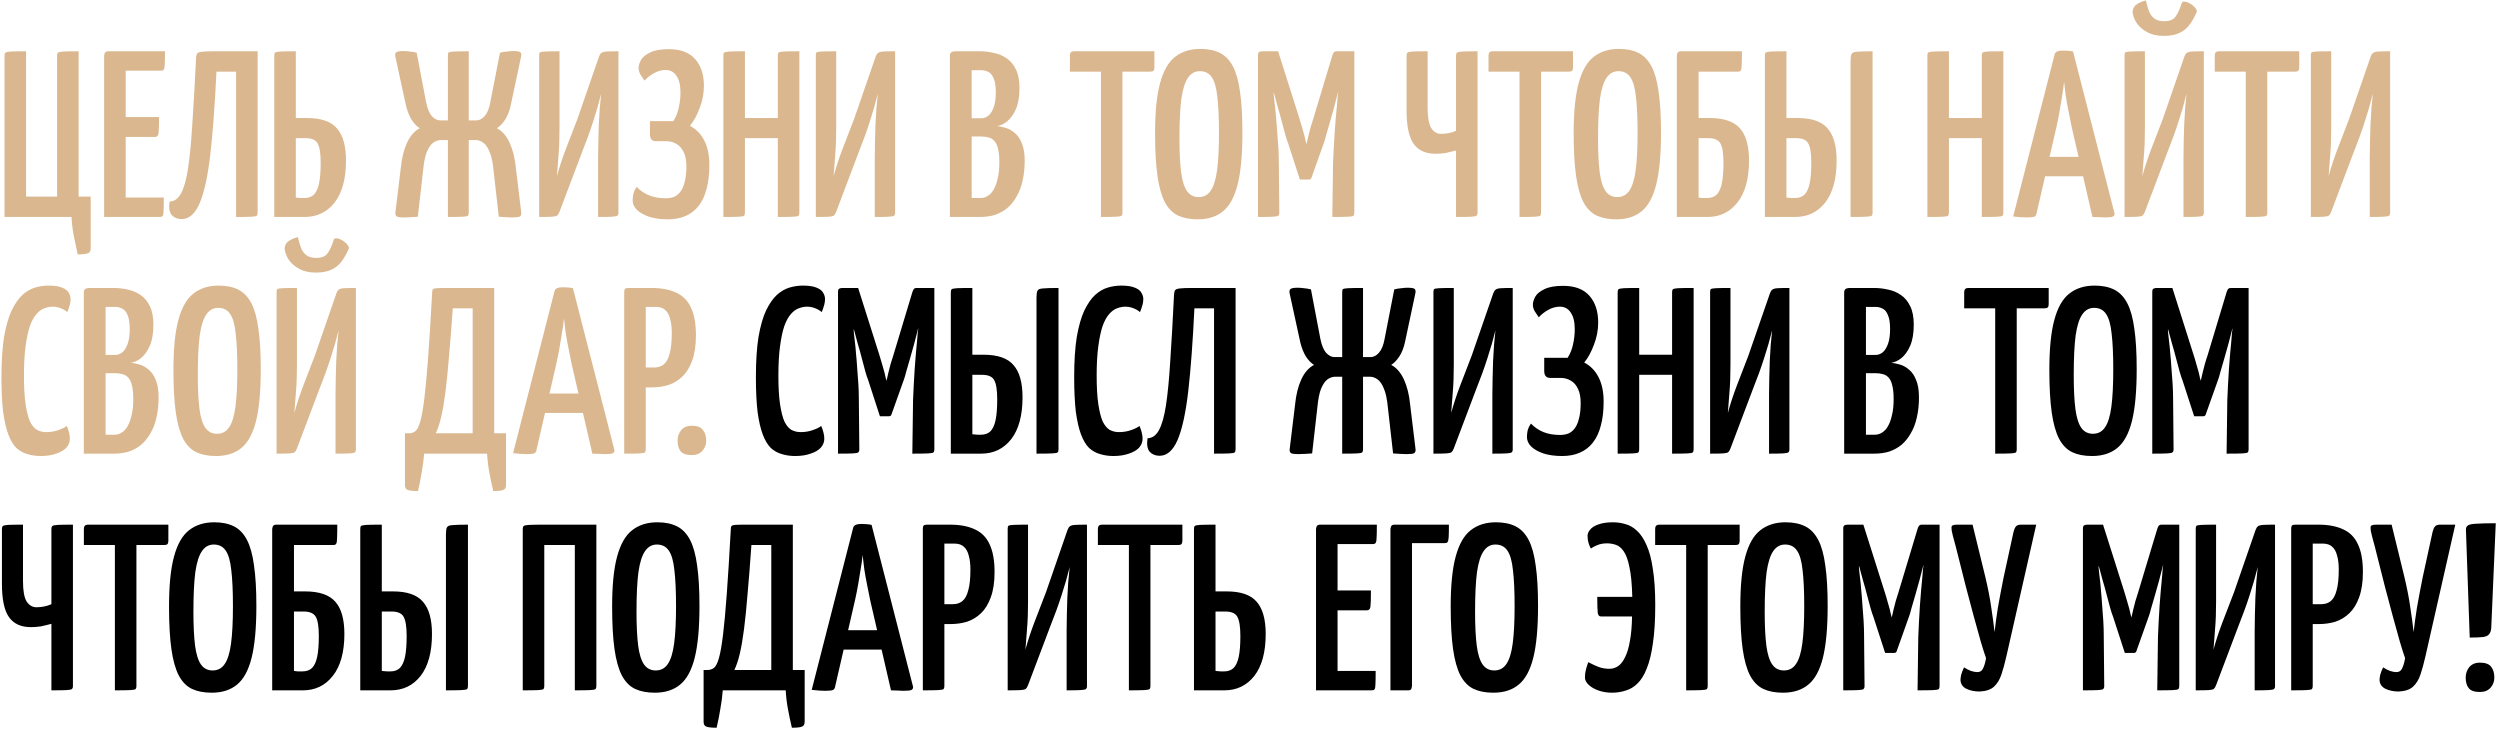 <?xml version="1.0" encoding="UTF-8"?> <svg xmlns="http://www.w3.org/2000/svg" width="507" height="148" viewBox="0 0 507 148" fill="none"> <path d="M15.752 51.584C15.464 50.24 15.192 48.944 14.936 47.696C14.712 46.48 14.568 45.248 14.504 44H0.92V11.264C0.92 10.976 0.984 10.784 1.112 10.688C1.24 10.56 1.608 10.48 2.216 10.448C2.824 10.416 3.848 10.4 5.288 10.4V39.872H11.576V11.264C11.576 10.976 11.64 10.784 11.768 10.688C11.896 10.56 12.264 10.48 12.872 10.448C13.512 10.416 14.536 10.4 15.944 10.4V39.872H18.392V50.336C18.392 50.88 18.216 51.216 17.864 51.344C17.512 51.504 16.808 51.584 15.752 51.584ZM21.123 44V11.264C21.123 11.264 21.155 11.12 21.219 10.832C21.315 10.544 21.555 10.4 21.939 10.4H33.459C33.459 11.584 33.443 12.448 33.411 12.992C33.411 13.536 33.347 13.904 33.219 14.096C33.123 14.256 32.931 14.336 32.643 14.336H25.491V40.064H33.219C33.219 41.28 33.203 42.176 33.171 42.752C33.171 43.296 33.107 43.648 32.979 43.808C32.883 43.936 32.691 44 32.403 44H21.123ZM21.603 27.776V23.744H32.259C32.259 25.408 32.227 26.496 32.163 27.008C32.099 27.52 31.859 27.776 31.443 27.776H21.603ZM36.841 44.432C36.009 44.432 35.337 44.16 34.825 43.616C34.345 43.04 34.201 42.128 34.393 40.88C35.353 40.848 36.121 40.304 36.697 39.248C37.305 38.16 37.785 36.464 38.137 34.16C38.489 31.856 38.777 28.864 39.001 25.184C39.257 21.472 39.513 16.976 39.769 11.696C39.801 11.312 39.865 11.04 39.961 10.88C40.089 10.688 40.409 10.56 40.921 10.496C41.465 10.432 42.345 10.4 43.561 10.4H52.249V43.136C52.249 43.424 52.185 43.632 52.057 43.76C51.961 43.856 51.593 43.92 50.953 43.952C50.345 43.984 49.321 44 47.881 44V14.528H43.897C43.577 21.28 43.161 26.88 42.649 31.328C42.137 35.744 41.417 39.04 40.489 41.216C39.561 43.36 38.345 44.432 36.841 44.432ZM55.623 44V11.312C55.623 10.992 55.671 10.784 55.767 10.688C55.895 10.56 56.263 10.48 56.871 10.448C57.479 10.416 58.519 10.4 59.991 10.4V23.936H62.247C65.127 23.936 67.159 24.64 68.343 26.048C69.559 27.424 70.167 29.6 70.167 32.576C70.167 36.256 69.399 39.088 67.863 41.072C66.327 43.024 64.295 44 61.767 44H55.623ZM61.719 40.16C62.519 40.16 63.159 39.936 63.639 39.488C64.119 39.008 64.471 38.256 64.695 37.232C64.919 36.176 65.031 34.768 65.031 33.008C65.031 31.088 64.823 29.776 64.407 29.072C64.023 28.368 63.207 28.016 61.959 28.016H59.991V40.064C60.119 40.096 60.279 40.112 60.471 40.112C60.663 40.112 60.871 40.128 61.095 40.16C61.319 40.16 61.527 40.16 61.719 40.16ZM81.909 44.096C81.205 44.096 80.725 44.032 80.469 43.904C80.245 43.744 80.149 43.488 80.181 43.136L81.285 34.016C81.477 32.064 81.893 30.384 82.533 28.976C83.173 27.568 84.037 26.576 85.125 26C84.549 25.648 84.005 25.088 83.493 24.32C83.013 23.552 82.629 22.592 82.341 21.44L80.181 11.504C80.085 11.056 80.149 10.752 80.373 10.592C80.597 10.432 81.077 10.352 81.813 10.352C82.197 10.352 82.613 10.384 83.061 10.448C83.509 10.48 83.989 10.56 84.501 10.688L86.421 20.768C86.677 22.016 87.061 22.944 87.573 23.552C88.117 24.128 88.677 24.416 89.253 24.416H90.837V11.216C90.837 10.928 90.885 10.736 90.981 10.64C91.109 10.544 91.461 10.48 92.037 10.448C92.645 10.416 93.653 10.4 95.061 10.4V24.416H96.597C97.205 24.416 97.765 24.128 98.277 23.552C98.821 22.944 99.205 22.016 99.429 20.768L101.397 10.688C101.909 10.56 102.389 10.48 102.837 10.448C103.317 10.384 103.733 10.352 104.085 10.352C104.853 10.352 105.333 10.432 105.525 10.592C105.717 10.752 105.765 11.056 105.669 11.504L103.557 21.44C103.301 22.592 102.917 23.552 102.405 24.32C101.893 25.088 101.349 25.648 100.773 26C101.861 26.576 102.725 27.568 103.365 28.976C104.005 30.384 104.421 32.064 104.613 34.016L105.717 43.136C105.749 43.488 105.653 43.744 105.429 43.904C105.205 44.032 104.709 44.096 103.941 44.096C103.525 44.096 103.077 44.08 102.597 44.048C102.149 44.016 101.669 43.984 101.157 43.952L100.101 34.64C99.941 32.944 99.669 31.664 99.285 30.8C98.933 29.904 98.501 29.28 97.989 28.928C97.509 28.576 96.997 28.4 96.453 28.4H95.061V43.184C95.061 43.44 94.997 43.632 94.869 43.76C94.773 43.856 94.421 43.92 93.813 43.952C93.237 43.984 92.245 44 90.837 44V28.4H89.445C88.901 28.4 88.373 28.576 87.861 28.928C87.381 29.28 86.949 29.904 86.565 30.8C86.213 31.664 85.957 32.944 85.797 34.64L84.741 43.952C84.261 43.984 83.781 44.016 83.301 44.048C82.821 44.08 82.357 44.096 81.909 44.096ZM109.342 44V11.216C109.342 10.928 109.39 10.736 109.486 10.64C109.582 10.544 109.918 10.48 110.494 10.448C111.07 10.416 112.062 10.4 113.47 10.4V25.808C113.47 26.896 113.454 27.936 113.422 28.928C113.39 29.888 113.326 30.912 113.23 32C113.166 33.088 113.07 34.336 112.942 35.744C113.422 33.984 114.014 32.176 114.718 30.32C115.454 28.432 116.254 26.352 117.118 24.08L121.486 11.456C121.614 11.104 121.774 10.864 121.966 10.736C122.158 10.576 122.51 10.48 123.022 10.448C123.534 10.416 124.334 10.4 125.422 10.4V43.184C125.422 43.44 125.342 43.632 125.182 43.76C125.022 43.856 124.654 43.92 124.078 43.952C123.502 43.984 122.574 44 121.294 44V32C121.294 30.88 121.31 29.76 121.342 28.64C121.374 27.488 121.406 26.352 121.438 25.232C121.502 24.112 121.566 23.024 121.63 21.968C121.726 20.912 121.822 19.92 121.918 18.992C121.47 20.816 120.926 22.704 120.286 24.656C119.678 26.576 118.894 28.736 117.934 31.136L113.47 42.944C113.342 43.296 113.182 43.552 112.99 43.712C112.83 43.84 112.478 43.92 111.934 43.952C111.39 43.984 110.526 44 109.342 44ZM135.457 44.48C133.985 44.48 132.705 44.304 131.617 43.952C130.529 43.568 129.697 43.088 129.121 42.512C128.577 41.936 128.305 41.312 128.305 40.64C128.305 40.192 128.353 39.744 128.449 39.296C128.577 38.816 128.801 38.352 129.121 37.904C129.857 38.672 130.705 39.248 131.665 39.632C132.625 40.016 133.745 40.208 135.025 40.208C135.633 40.208 136.193 40.112 136.705 39.92C137.217 39.696 137.649 39.344 138.001 38.864C138.385 38.352 138.673 37.68 138.865 36.848C139.089 36.016 139.201 34.976 139.201 33.728C139.201 32.576 139.025 31.632 138.673 30.896C138.321 30.128 137.841 29.568 137.233 29.216C136.625 28.832 135.921 28.64 135.121 28.64H133.009C132.209 28.64 131.809 28.16 131.809 27.2V24.56H136.561C137.105 23.696 137.473 22.768 137.665 21.776C137.889 20.784 138.001 19.776 138.001 18.752C138.001 17.28 137.729 16.16 137.185 15.392C136.673 14.592 135.937 14.192 134.977 14.192C134.209 14.192 133.441 14.4 132.673 14.816C131.905 15.232 131.249 15.744 130.705 16.352C130.385 15.904 130.097 15.472 129.841 15.056C129.617 14.608 129.505 14.192 129.505 13.808C129.505 13.328 129.665 12.784 129.985 12.176C130.337 11.568 130.961 11.056 131.857 10.64C132.753 10.192 134.017 9.968 135.649 9.968C138.017 9.968 139.793 10.64 140.977 11.984C142.161 13.328 142.753 15.136 142.753 17.408C142.753 18.944 142.465 20.448 141.889 21.92C141.345 23.392 140.689 24.592 139.921 25.52C141.201 26.192 142.177 27.2 142.849 28.544C143.521 29.856 143.857 31.488 143.857 33.44C143.857 35.328 143.665 36.96 143.281 38.336C142.929 39.712 142.385 40.864 141.649 41.792C140.945 42.688 140.065 43.36 139.009 43.808C137.985 44.256 136.801 44.48 135.457 44.48ZM157.741 44V11.264C157.741 10.976 157.789 10.784 157.885 10.688C158.013 10.56 158.365 10.48 158.941 10.448C159.549 10.416 160.605 10.4 162.109 10.4V43.136C162.109 43.424 162.045 43.632 161.917 43.76C161.821 43.856 161.469 43.92 160.861 43.952C160.253 43.984 159.213 44 157.741 44ZM146.701 44V11.264C146.701 10.976 146.749 10.784 146.845 10.688C146.973 10.56 147.341 10.48 147.949 10.448C148.557 10.416 149.597 10.4 151.069 10.4V43.136C151.069 43.424 151.005 43.632 150.877 43.76C150.781 43.856 150.429 43.92 149.821 43.952C149.213 43.984 148.173 44 146.701 44ZM148.813 28.016V23.936H159.661L159.709 28.016H148.813ZM165.451 44V11.216C165.451 10.928 165.499 10.736 165.595 10.64C165.691 10.544 166.027 10.48 166.603 10.448C167.179 10.416 168.171 10.4 169.579 10.4V25.808C169.579 26.896 169.563 27.936 169.531 28.928C169.499 29.888 169.435 30.912 169.339 32C169.275 33.088 169.179 34.336 169.051 35.744C169.531 33.984 170.123 32.176 170.827 30.32C171.563 28.432 172.363 26.352 173.227 24.08L177.595 11.456C177.723 11.104 177.883 10.864 178.075 10.736C178.267 10.576 178.619 10.48 179.131 10.448C179.643 10.416 180.443 10.4 181.531 10.4V43.184C181.531 43.44 181.451 43.632 181.291 43.76C181.131 43.856 180.763 43.92 180.187 43.952C179.611 43.984 178.683 44 177.403 44V32C177.403 30.88 177.419 29.76 177.451 28.64C177.483 27.488 177.515 26.352 177.547 25.232C177.611 24.112 177.675 23.024 177.739 21.968C177.835 20.912 177.931 19.92 178.027 18.992C177.579 20.816 177.035 22.704 176.395 24.656C175.787 26.576 175.003 28.736 174.043 31.136L169.579 42.944C169.451 43.296 169.291 43.552 169.099 43.712C168.939 43.84 168.587 43.92 168.043 43.952C167.499 43.984 166.635 44 165.451 44ZM192.639 44V11.312C192.639 11.024 192.719 10.8 192.879 10.64C193.071 10.48 193.423 10.4 193.935 10.4H198.687C199.647 10.4 200.607 10.512 201.567 10.736C202.527 10.928 203.391 11.296 204.159 11.84C204.927 12.352 205.551 13.104 206.031 14.096C206.511 15.056 206.751 16.304 206.751 17.84C206.751 19.568 206.511 20.992 206.031 22.112C205.551 23.2 204.959 24.032 204.255 24.608C203.583 25.152 202.895 25.472 202.191 25.568C202.767 25.632 203.375 25.76 204.015 25.952C204.655 26.144 205.263 26.496 205.839 27.008C206.415 27.488 206.879 28.176 207.231 29.072C207.615 29.968 207.807 31.136 207.807 32.576C207.807 34.08 207.663 35.44 207.375 36.656C207.119 37.84 206.719 38.896 206.175 39.824C205.663 40.752 205.039 41.536 204.303 42.176C203.567 42.784 202.735 43.248 201.807 43.568C200.879 43.856 199.855 44 198.735 44H192.639ZM197.055 40.16H198.879C199.391 40.16 199.871 40.016 200.319 39.728C200.799 39.44 201.199 39.008 201.519 38.432C201.871 37.824 202.143 37.072 202.335 36.176C202.559 35.28 202.671 34.208 202.671 32.96C202.671 31.776 202.575 30.832 202.383 30.128C202.223 29.424 201.967 28.896 201.615 28.544C201.295 28.192 200.911 27.968 200.463 27.872C200.015 27.744 199.503 27.68 198.927 27.68H197.055V40.16ZM197.055 23.984H198.975C199.551 23.984 200.063 23.792 200.511 23.408C200.959 22.992 201.311 22.4 201.567 21.632C201.823 20.864 201.951 19.904 201.951 18.752C201.951 17.504 201.807 16.56 201.519 15.92C201.263 15.248 200.895 14.8 200.415 14.576C199.967 14.352 199.503 14.24 199.023 14.24H197.055V23.984ZM223.267 44V10.976C223.267 10.976 223.299 10.96 223.363 10.928C223.459 10.864 223.715 10.832 224.131 10.832H226.819C227.235 10.832 227.475 10.864 227.539 10.928C227.603 10.96 227.635 10.976 227.635 10.976V43.184C227.635 43.44 227.571 43.632 227.443 43.76C227.315 43.856 226.947 43.92 226.339 43.952C225.731 43.984 224.707 44 223.267 44ZM216.979 14.528V11.264C216.979 10.688 217.251 10.4 217.795 10.4H234.115V13.664C234.115 13.984 234.051 14.208 233.923 14.336C233.827 14.464 233.619 14.528 233.299 14.528H216.979ZM242.889 44.48C241.321 44.48 239.993 44.224 238.905 43.712C237.817 43.2 236.921 42.288 236.217 40.976C235.545 39.664 235.049 37.888 234.729 35.648C234.409 33.376 234.249 30.496 234.249 27.008C234.249 22.72 234.585 19.344 235.257 16.88C235.929 14.384 236.937 12.608 238.281 11.552C239.657 10.464 241.369 9.92 243.417 9.92C244.985 9.92 246.313 10.192 247.401 10.736C248.489 11.28 249.369 12.192 250.041 13.472C250.713 14.752 251.193 16.48 251.481 18.656C251.801 20.832 251.961 23.568 251.961 26.864C251.961 31.312 251.641 34.816 251.001 37.376C250.361 39.936 249.369 41.76 248.025 42.848C246.713 43.936 245.001 44.48 242.889 44.48ZM243.081 39.968C244.137 39.968 244.953 39.536 245.529 38.672C246.137 37.808 246.569 36.416 246.825 34.496C247.081 32.576 247.209 30.064 247.209 26.96C247.209 23.888 247.097 21.44 246.873 19.616C246.681 17.76 246.297 16.432 245.721 15.632C245.177 14.832 244.377 14.432 243.321 14.432C242.329 14.432 241.529 14.88 240.921 15.776C240.313 16.64 239.865 18.064 239.577 20.048C239.321 22.032 239.193 24.704 239.193 28.064C239.193 30.88 239.305 33.168 239.529 34.928C239.753 36.656 240.153 37.936 240.729 38.768C241.305 39.568 242.089 39.968 243.081 39.968ZM263.618 36.416L261.218 29.024C261.09 28.736 260.914 28.208 260.69 27.44C260.498 26.672 260.258 25.776 259.97 24.752C259.714 23.728 259.426 22.688 259.106 21.632C258.818 20.544 258.546 19.536 258.29 18.608C258.066 17.68 257.874 16.928 257.714 16.352C257.586 15.776 257.522 15.488 257.522 15.488L259.202 10.4L263.522 24.032C263.714 24.608 263.89 25.2 264.05 25.808C264.242 26.416 264.402 26.976 264.53 27.488C264.658 28 264.754 28.416 264.818 28.736C264.914 29.056 264.962 29.216 264.962 29.216C264.962 29.216 264.994 29.072 265.058 28.784C265.122 28.464 265.218 28.048 265.346 27.536C265.506 26.992 265.65 26.432 265.778 25.856C265.938 25.28 266.114 24.72 266.306 24.176L270.194 11.264L272.21 15.68C272.21 15.68 272.13 15.952 271.97 16.496C271.81 17.04 271.602 17.776 271.346 18.704C271.122 19.6 270.866 20.592 270.578 21.68C270.29 22.736 270.002 23.76 269.714 24.752C269.426 25.744 269.17 26.624 268.946 27.392C268.754 28.16 268.594 28.704 268.466 29.024L265.97 36.032C265.906 36.288 265.73 36.416 265.442 36.416H263.618ZM255.122 44V11.264C255.122 10.848 255.202 10.608 255.362 10.544C255.554 10.448 255.762 10.4 255.986 10.4H259.202L259.442 17.504L258.29 18.896C258.29 18.896 258.306 19.104 258.338 19.52C258.402 19.936 258.466 20.512 258.53 21.248C258.626 21.952 258.706 22.768 258.77 23.696C258.866 24.624 258.946 25.616 259.01 26.672C259.106 27.728 259.186 28.8 259.25 29.888C259.314 30.944 259.346 31.984 259.346 33.008L259.442 43.136C259.442 43.424 259.362 43.632 259.202 43.76C259.074 43.856 258.706 43.92 258.098 43.952C257.49 43.984 256.498 44 255.122 44ZM270.194 44L270.338 33.152C270.37 32.16 270.418 31.12 270.482 30.032C270.546 28.944 270.61 27.856 270.674 26.768C270.77 25.68 270.85 24.656 270.914 23.696C271.01 22.736 271.09 21.888 271.154 21.152C271.218 20.416 271.266 19.824 271.298 19.376C271.362 18.928 271.394 18.704 271.394 18.704L270.194 17.744V11.264C270.29 10.976 270.386 10.768 270.482 10.64C270.61 10.48 270.802 10.4 271.058 10.4C272.242 10.4 273.074 10.4 273.554 10.4C274.066 10.4 274.37 10.4 274.466 10.4C274.594 10.4 274.658 10.4 274.658 10.4V43.136C274.658 43.424 274.594 43.632 274.466 43.76C274.338 43.856 273.97 43.92 273.362 43.952C272.754 43.984 271.698 44 270.194 44ZM295.283 44V30.512C294.451 30.736 293.715 30.912 293.075 31.04C292.435 31.136 291.779 31.184 291.107 31.184C289.123 31.184 287.651 30.512 286.691 29.168C285.731 27.824 285.251 25.568 285.251 22.4V11.264C285.251 10.976 285.315 10.784 285.443 10.688C285.571 10.56 285.923 10.48 286.499 10.448C287.107 10.416 288.115 10.4 289.523 10.4V21.824C289.523 23.776 289.763 25.152 290.243 25.952C290.755 26.752 291.427 27.152 292.259 27.152C292.739 27.152 293.235 27.104 293.747 27.008C294.291 26.912 294.803 26.752 295.283 26.528V11.264C295.283 10.976 295.347 10.784 295.475 10.688C295.603 10.56 295.971 10.48 296.579 10.448C297.219 10.416 298.243 10.4 299.651 10.4V43.136C299.651 43.424 299.571 43.632 299.411 43.76C299.283 43.856 298.915 43.92 298.307 43.952C297.731 43.984 296.723 44 295.283 44ZM308.158 44V10.976C308.158 10.976 308.19 10.96 308.254 10.928C308.35 10.864 308.606 10.832 309.022 10.832H311.71C312.126 10.832 312.366 10.864 312.43 10.928C312.494 10.96 312.526 10.976 312.526 10.976V43.184C312.526 43.44 312.462 43.632 312.334 43.76C312.206 43.856 311.838 43.92 311.23 43.952C310.622 43.984 309.598 44 308.158 44ZM301.87 14.528V11.264C301.87 10.688 302.142 10.4 302.686 10.4H319.006V13.664C319.006 13.984 318.942 14.208 318.814 14.336C318.718 14.464 318.51 14.528 318.19 14.528H301.87ZM327.78 44.48C326.212 44.48 324.884 44.224 323.796 43.712C322.708 43.2 321.812 42.288 321.108 40.976C320.436 39.664 319.94 37.888 319.62 35.648C319.3 33.376 319.14 30.496 319.14 27.008C319.14 22.72 319.476 19.344 320.148 16.88C320.82 14.384 321.828 12.608 323.172 11.552C324.548 10.464 326.26 9.92 328.308 9.92C329.876 9.92 331.204 10.192 332.292 10.736C333.38 11.28 334.26 12.192 334.932 13.472C335.604 14.752 336.084 16.48 336.372 18.656C336.692 20.832 336.852 23.568 336.852 26.864C336.852 31.312 336.532 34.816 335.892 37.376C335.252 39.936 334.26 41.76 332.916 42.848C331.604 43.936 329.892 44.48 327.78 44.48ZM327.972 39.968C329.028 39.968 329.844 39.536 330.42 38.672C331.028 37.808 331.46 36.416 331.716 34.496C331.972 32.576 332.1 30.064 332.1 26.96C332.1 23.888 331.988 21.44 331.764 19.616C331.572 17.76 331.188 16.432 330.612 15.632C330.068 14.832 329.268 14.432 328.212 14.432C327.22 14.432 326.42 14.88 325.812 15.776C325.204 16.64 324.756 18.064 324.468 20.048C324.212 22.032 324.084 24.704 324.084 28.064C324.084 30.88 324.196 33.168 324.42 34.928C324.644 36.656 325.044 37.936 325.62 38.768C326.196 39.568 326.98 39.968 327.972 39.968ZM340.061 44V11.264C340.061 11.264 340.093 11.12 340.157 10.832C340.253 10.544 340.493 10.4 340.877 10.4H353.261C353.261 11.68 353.245 12.608 353.213 13.184C353.213 13.76 353.149 14.128 353.021 14.288C352.925 14.448 352.749 14.528 352.493 14.528H344.477V23.936H346.733C349.613 23.936 351.661 24.64 352.877 26.048C354.093 27.424 354.701 29.6 354.701 32.576C354.701 36.256 353.917 39.088 352.349 41.072C350.813 43.024 348.797 44 346.301 44H340.061ZM346.157 40.16C346.989 40.16 347.645 39.936 348.125 39.488C348.605 39.008 348.957 38.256 349.181 37.232C349.405 36.176 349.517 34.768 349.517 33.008C349.517 31.088 349.309 29.776 348.893 29.072C348.477 28.368 347.661 28.016 346.445 28.016H344.477V40.064C344.733 40.096 344.989 40.128 345.245 40.16C345.533 40.16 345.837 40.16 346.157 40.16ZM357.92 44V11.312C357.92 10.992 357.968 10.784 358.064 10.688C358.192 10.56 358.56 10.48 359.168 10.448C359.776 10.416 360.816 10.4 362.288 10.4V23.936H364.544C367.424 23.936 369.456 24.64 370.64 26.048C371.856 27.424 372.464 29.6 372.464 32.576C372.464 36.256 371.696 39.088 370.16 41.072C368.624 43.024 366.592 44 364.064 44H357.92ZM364.016 40.16C364.816 40.16 365.456 39.936 365.936 39.488C366.416 39.008 366.768 38.256 366.992 37.232C367.216 36.176 367.328 34.768 367.328 33.008C367.328 31.088 367.12 29.776 366.704 29.072C366.32 28.368 365.504 28.016 364.256 28.016H362.288V40.064C362.416 40.096 362.576 40.112 362.768 40.112C362.96 40.112 363.168 40.128 363.392 40.16C363.616 40.16 363.824 40.16 364.016 40.16ZM375.296 44V12.368C375.296 11.696 375.36 11.232 375.488 10.976C375.616 10.688 375.984 10.528 376.592 10.496C377.232 10.432 378.288 10.4 379.76 10.4V43.136C379.76 43.424 379.696 43.632 379.568 43.76C379.44 43.856 379.056 43.92 378.416 43.952C377.808 43.984 376.768 44 375.296 44ZM401.913 44V11.264C401.913 10.976 401.961 10.784 402.057 10.688C402.185 10.56 402.537 10.48 403.113 10.448C403.721 10.416 404.777 10.4 406.281 10.4V43.136C406.281 43.424 406.217 43.632 406.089 43.76C405.993 43.856 405.641 43.92 405.033 43.952C404.425 43.984 403.385 44 401.913 44ZM390.873 44V11.264C390.873 10.976 390.921 10.784 391.017 10.688C391.145 10.56 391.513 10.48 392.121 10.448C392.729 10.416 393.769 10.4 395.241 10.4V43.136C395.241 43.424 395.177 43.632 395.049 43.76C394.953 43.856 394.601 43.92 393.993 43.952C393.385 43.984 392.345 44 390.873 44ZM392.985 28.016V23.936H403.833L403.881 28.016H392.985ZM411.006 44.096C410.75 44.096 410.35 44.08 409.806 44.048C409.294 44.016 408.782 43.968 408.27 43.904L416.67 11.072C416.766 10.528 417.326 10.256 418.35 10.256C418.734 10.256 419.102 10.272 419.454 10.304C419.838 10.336 420.158 10.384 420.414 10.448L428.814 43.232C428.878 43.52 428.782 43.744 428.526 43.904C428.302 44.032 427.758 44.096 426.894 44.096C426.606 44.096 426.238 44.08 425.79 44.048C425.374 44.048 424.894 44.032 424.35 44L420.126 25.712C419.934 24.72 419.726 23.68 419.502 22.592C419.278 21.504 419.086 20.432 418.926 19.376C418.798 18.32 418.686 17.376 418.59 16.544C418.526 17.376 418.398 18.32 418.206 19.376C418.046 20.432 417.87 21.504 417.678 22.592C417.486 23.68 417.278 24.72 417.054 25.712L413.022 43.232C412.99 43.52 412.862 43.744 412.638 43.904C412.414 44.032 411.87 44.096 411.006 44.096ZM413.358 35.744V31.808H424.638V35.744H413.358ZM430.858 44V11.216C430.858 10.928 430.906 10.736 431.002 10.64C431.098 10.544 431.434 10.48 432.01 10.448C432.586 10.416 433.578 10.4 434.986 10.4V25.808C434.986 26.896 434.97 27.936 434.938 28.928C434.906 29.888 434.842 30.912 434.746 32C434.682 33.088 434.586 34.336 434.458 35.744C434.938 33.984 435.53 32.176 436.234 30.32C436.97 28.432 437.77 26.352 438.634 24.08L443.002 11.456C443.13 11.104 443.29 10.864 443.482 10.736C443.674 10.576 444.026 10.48 444.538 10.448C445.05 10.416 445.85 10.4 446.938 10.4V43.184C446.938 43.44 446.858 43.632 446.698 43.76C446.538 43.856 446.17 43.92 445.594 43.952C445.018 43.984 444.09 44 442.81 44V32C442.81 30.88 442.826 29.76 442.858 28.64C442.89 27.488 442.922 26.352 442.954 25.232C443.018 24.112 443.082 23.024 443.146 21.968C443.242 20.912 443.338 19.92 443.434 18.992C442.986 20.816 442.442 22.704 441.802 24.656C441.194 26.576 440.41 28.736 439.45 31.136L434.986 42.944C434.858 43.296 434.698 43.552 434.506 43.712C434.346 43.84 433.994 43.92 433.45 43.952C432.906 43.984 432.042 44 430.858 44ZM438.778 7.28C437.53 7.28 436.442 7.04 435.514 6.56C434.618 6.08 433.914 5.488 433.402 4.784C432.89 4.048 432.586 3.28 432.49 2.48C432.49 1.904 432.698 1.424 433.114 1.04C433.562 0.656 434.25 0.336 435.178 0.08C435.37 0.944 435.594 1.712 435.85 2.384C436.138 3.024 436.522 3.504 437.002 3.824C437.482 4.144 438.122 4.304 438.922 4.304C440.01 4.304 440.778 3.984 441.226 3.344C441.674 2.704 442.074 1.824 442.426 0.704C442.522 0.352 442.794 0.24 443.242 0.368C443.722 0.464 444.202 0.704 444.682 1.088C445.162 1.472 445.45 1.872 445.546 2.288C445.13 3.312 444.65 4.192 444.106 4.928C443.594 5.664 442.906 6.24 442.042 6.656C441.21 7.072 440.122 7.28 438.778 7.28ZM455.439 44V10.976C455.439 10.976 455.471 10.96 455.535 10.928C455.631 10.864 455.887 10.832 456.303 10.832H458.991C459.407 10.832 459.647 10.864 459.711 10.928C459.775 10.96 459.807 10.976 459.807 10.976V43.184C459.807 43.44 459.743 43.632 459.615 43.76C459.487 43.856 459.119 43.92 458.511 43.952C457.903 43.984 456.879 44 455.439 44ZM449.151 14.528V11.264C449.151 10.688 449.423 10.4 449.967 10.4H466.287V13.664C466.287 13.984 466.223 14.208 466.095 14.336C465.999 14.464 465.791 14.528 465.471 14.528H449.151ZM468.639 44V11.216C468.639 10.928 468.687 10.736 468.783 10.64C468.879 10.544 469.215 10.48 469.791 10.448C470.367 10.416 471.359 10.4 472.767 10.4V25.808C472.767 26.896 472.751 27.936 472.719 28.928C472.687 29.888 472.623 30.912 472.527 32C472.463 33.088 472.367 34.336 472.239 35.744C472.719 33.984 473.311 32.176 474.015 30.32C474.751 28.432 475.551 26.352 476.415 24.08L480.783 11.456C480.911 11.104 481.071 10.864 481.263 10.736C481.455 10.576 481.807 10.48 482.319 10.448C482.831 10.416 483.631 10.4 484.719 10.4V43.184C484.719 43.44 484.639 43.632 484.479 43.76C484.319 43.856 483.951 43.92 483.375 43.952C482.799 43.984 481.871 44 480.591 44V32C480.591 30.88 480.607 29.76 480.639 28.64C480.671 27.488 480.703 26.352 480.735 25.232C480.799 24.112 480.863 23.024 480.927 21.968C481.023 20.912 481.119 19.92 481.215 18.992C480.767 20.816 480.223 22.704 479.583 24.656C478.975 26.576 478.191 28.736 477.231 31.136L472.767 42.944C472.639 43.296 472.479 43.552 472.287 43.712C472.127 43.84 471.775 43.92 471.231 43.952C470.687 43.984 469.823 44 468.639 44ZM8.264 92.48C7.304 92.48 6.408 92.352 5.576 92.096C4.744 91.872 3.992 91.456 3.32 90.848C2.68 90.208 2.136 89.296 1.688 88.112C1.24 86.928 0.888 85.392 0.632 83.504C0.408 81.584 0.296 79.248 0.296 76.496C0.296 73.264 0.472 70.544 0.824 68.336C1.208 66.128 1.72 64.336 2.36 62.96C3.032 61.584 3.768 60.528 4.568 59.792C5.4 59.056 6.264 58.56 7.16 58.304C8.056 58.048 8.936 57.92 9.8 57.92C11.048 57.92 11.992 58.064 12.632 58.352C13.272 58.608 13.704 58.944 13.928 59.36C14.184 59.776 14.312 60.192 14.312 60.608C14.312 61.12 14.232 61.616 14.072 62.096C13.944 62.544 13.8 62.944 13.64 63.296C13.48 63.136 13.256 62.976 12.968 62.816C12.68 62.656 12.344 62.512 11.96 62.384C11.576 62.256 11.16 62.192 10.712 62.192C10.136 62.192 9.56 62.304 8.984 62.528C8.44 62.72 7.912 63.104 7.4 63.68C6.888 64.256 6.44 65.072 6.056 66.128C5.704 67.184 5.416 68.544 5.192 70.208C4.968 71.84 4.856 73.84 4.856 76.208C4.856 78.544 4.968 80.464 5.192 81.968C5.416 83.44 5.704 84.592 6.056 85.424C6.44 86.224 6.904 86.8 7.448 87.152C8.024 87.472 8.664 87.632 9.368 87.632C10.232 87.632 11.032 87.504 11.768 87.248C12.536 86.992 13.128 86.704 13.544 86.384C13.704 86.736 13.848 87.152 13.976 87.632C14.104 88.08 14.168 88.528 14.168 88.976C14.168 89.648 13.928 90.256 13.448 90.8C12.968 91.312 12.28 91.712 11.384 92C10.488 92.32 9.448 92.48 8.264 92.48ZM16.998 92V59.312C16.998 59.024 17.078 58.8 17.238 58.64C17.43 58.48 17.782 58.4 18.294 58.4H23.046C24.006 58.4 24.966 58.512 25.926 58.736C26.886 58.928 27.75 59.296 28.518 59.84C29.286 60.352 29.91 61.104 30.39 62.096C30.87 63.056 31.11 64.304 31.11 65.84C31.11 67.568 30.87 68.992 30.39 70.112C29.91 71.2 29.318 72.032 28.614 72.608C27.942 73.152 27.254 73.472 26.55 73.568C27.126 73.632 27.734 73.76 28.374 73.952C29.014 74.144 29.622 74.496 30.198 75.008C30.774 75.488 31.238 76.176 31.59 77.072C31.974 77.968 32.166 79.136 32.166 80.576C32.166 82.08 32.022 83.44 31.734 84.656C31.478 85.84 31.078 86.896 30.534 87.824C30.022 88.752 29.398 89.536 28.662 90.176C27.926 90.784 27.094 91.248 26.166 91.568C25.238 91.856 24.214 92 23.094 92H16.998ZM21.414 88.16H23.238C23.75 88.16 24.23 88.016 24.678 87.728C25.158 87.44 25.558 87.008 25.878 86.432C26.23 85.824 26.502 85.072 26.694 84.176C26.918 83.28 27.03 82.208 27.03 80.96C27.03 79.776 26.934 78.832 26.742 78.128C26.582 77.424 26.326 76.896 25.974 76.544C25.654 76.192 25.27 75.968 24.822 75.872C24.374 75.744 23.862 75.68 23.286 75.68H21.414V88.16ZM21.414 71.984H23.334C23.91 71.984 24.422 71.792 24.87 71.408C25.318 70.992 25.67 70.4 25.926 69.632C26.182 68.864 26.31 67.904 26.31 66.752C26.31 65.504 26.166 64.56 25.878 63.92C25.622 63.248 25.254 62.8 24.774 62.576C24.326 62.352 23.862 62.24 23.382 62.24H21.414V71.984ZM43.811 92.48C42.243 92.48 40.915 92.224 39.827 91.712C38.739 91.2 37.843 90.288 37.139 88.976C36.467 87.664 35.971 85.888 35.651 83.648C35.331 81.376 35.171 78.496 35.171 75.008C35.171 70.72 35.507 67.344 36.179 64.88C36.851 62.384 37.859 60.608 39.203 59.552C40.579 58.464 42.291 57.92 44.339 57.92C45.907 57.92 47.235 58.192 48.323 58.736C49.411 59.28 50.291 60.192 50.963 61.472C51.635 62.752 52.115 64.48 52.403 66.656C52.723 68.832 52.883 71.568 52.883 74.864C52.883 79.312 52.563 82.816 51.923 85.376C51.283 87.936 50.291 89.76 48.947 90.848C47.635 91.936 45.923 92.48 43.811 92.48ZM44.003 87.968C45.059 87.968 45.875 87.536 46.451 86.672C47.059 85.808 47.491 84.416 47.747 82.496C48.003 80.576 48.131 78.064 48.131 74.96C48.131 71.888 48.019 69.44 47.795 67.616C47.603 65.76 47.219 64.432 46.643 63.632C46.099 62.832 45.299 62.432 44.243 62.432C43.251 62.432 42.451 62.88 41.843 63.776C41.235 64.64 40.787 66.064 40.499 68.048C40.243 70.032 40.115 72.704 40.115 76.064C40.115 78.88 40.227 81.168 40.451 82.928C40.675 84.656 41.075 85.936 41.651 86.768C42.227 87.568 43.011 87.968 44.003 87.968ZM56.092 92V59.216C56.092 58.928 56.14 58.736 56.236 58.64C56.332 58.544 56.668 58.48 57.244 58.448C57.82 58.416 58.812 58.4 60.22 58.4V73.808C60.22 74.896 60.204 75.936 60.172 76.928C60.14 77.888 60.076 78.912 59.98 80C59.916 81.088 59.82 82.336 59.692 83.744C60.172 81.984 60.764 80.176 61.468 78.32C62.204 76.432 63.004 74.352 63.868 72.08L68.236 59.456C68.364 59.104 68.524 58.864 68.716 58.736C68.908 58.576 69.26 58.48 69.772 58.448C70.284 58.416 71.084 58.4 72.172 58.4V91.184C72.172 91.44 72.092 91.632 71.932 91.76C71.772 91.856 71.404 91.92 70.828 91.952C70.252 91.984 69.324 92 68.044 92V80C68.044 78.88 68.06 77.76 68.092 76.64C68.124 75.488 68.156 74.352 68.188 73.232C68.252 72.112 68.316 71.024 68.38 69.968C68.476 68.912 68.572 67.92 68.668 66.992C68.22 68.816 67.676 70.704 67.036 72.656C66.428 74.576 65.644 76.736 64.684 79.136L60.22 90.944C60.092 91.296 59.932 91.552 59.74 91.712C59.58 91.84 59.228 91.92 58.684 91.952C58.14 91.984 57.276 92 56.092 92ZM64.012 55.28C62.764 55.28 61.676 55.04 60.748 54.56C59.852 54.08 59.148 53.488 58.636 52.784C58.124 52.048 57.82 51.28 57.724 50.48C57.724 49.904 57.932 49.424 58.348 49.04C58.796 48.656 59.484 48.336 60.412 48.08C60.604 48.944 60.828 49.712 61.084 50.384C61.372 51.024 61.756 51.504 62.236 51.824C62.716 52.144 63.356 52.304 64.156 52.304C65.244 52.304 66.012 51.984 66.46 51.344C66.908 50.704 67.308 49.824 67.66 48.704C67.756 48.352 68.028 48.24 68.476 48.368C68.956 48.464 69.436 48.704 69.916 49.088C70.396 49.472 70.684 49.872 70.78 50.288C70.364 51.312 69.884 52.192 69.34 52.928C68.828 53.664 68.14 54.24 67.276 54.656C66.444 55.072 65.356 55.28 64.012 55.28ZM84.767 99.584C83.711 99.584 83.007 99.504 82.655 99.344C82.303 99.216 82.127 98.88 82.127 98.336V87.872H82.943C83.423 87.872 83.855 87.728 84.239 87.44C84.623 87.12 84.959 86.448 85.247 85.424C85.535 84.4 85.807 82.848 86.063 80.768C86.319 78.688 86.575 75.904 86.831 72.416C87.087 68.928 87.359 64.544 87.647 59.264C87.647 58.976 87.695 58.784 87.791 58.688C87.887 58.56 88.127 58.48 88.511 58.448C88.927 58.416 89.599 58.4 90.527 58.4H100.223V87.872H102.623V98.336C102.623 98.88 102.447 99.216 102.095 99.344C101.775 99.504 101.087 99.584 100.031 99.584C99.711 98.24 99.439 96.944 99.215 95.696C98.991 94.48 98.847 93.248 98.783 92H86.015C85.919 93.248 85.759 94.48 85.535 95.696C85.343 96.944 85.087 98.24 84.767 99.584ZM88.367 87.872H95.855V62.528H91.823C91.567 66.24 91.311 69.504 91.055 72.32C90.831 75.104 90.591 77.504 90.335 79.52C90.079 81.504 89.791 83.184 89.471 84.56C89.151 85.904 88.783 87.008 88.367 87.872ZM106.787 92.096C106.531 92.096 106.131 92.08 105.587 92.048C105.075 92.016 104.563 91.968 104.051 91.904L112.451 59.072C112.547 58.528 113.107 58.256 114.131 58.256C114.515 58.256 114.883 58.272 115.235 58.304C115.619 58.336 115.939 58.384 116.195 58.448L124.595 91.232C124.659 91.52 124.563 91.744 124.307 91.904C124.083 92.032 123.539 92.096 122.675 92.096C122.387 92.096 122.019 92.08 121.571 92.048C121.155 92.048 120.675 92.032 120.131 92L115.907 73.712C115.715 72.72 115.507 71.68 115.283 70.592C115.059 69.504 114.867 68.432 114.707 67.376C114.579 66.32 114.467 65.376 114.371 64.544C114.307 65.376 114.179 66.32 113.987 67.376C113.827 68.432 113.651 69.504 113.459 70.592C113.267 71.68 113.059 72.72 112.835 73.712L108.803 91.232C108.771 91.52 108.643 91.744 108.419 91.904C108.195 92.032 107.651 92.096 106.787 92.096ZM109.139 83.744V79.808H120.419V83.744H109.139ZM127.983 78.56C127.471 78.56 127.199 78.48 127.167 78.32C127.135 78.16 127.119 77.872 127.119 77.456V59.312C127.119 59.248 127.119 59.088 127.119 58.832C127.151 58.544 127.359 58.4 127.743 58.4H132.111C134.127 58.4 135.807 58.72 137.151 59.36C138.495 59.968 139.487 60.976 140.127 62.384C140.799 63.792 141.135 65.664 141.135 68C141.135 70.048 140.879 71.76 140.367 73.136C139.887 74.48 139.231 75.552 138.399 76.352C137.567 77.152 136.623 77.728 135.567 78.08C134.511 78.4 133.391 78.56 132.207 78.56H127.983ZM126.591 92V59.264C126.591 58.944 126.639 58.72 126.735 58.592C126.863 58.464 127.103 58.4 127.455 58.4H130.095C130.543 58.4 130.799 58.544 130.863 58.832C130.927 59.12 130.959 59.264 130.959 59.264V91.136C130.959 91.424 130.895 91.632 130.767 91.76C130.639 91.856 130.271 91.92 129.663 91.952C129.087 91.984 128.063 92 126.591 92ZM130.911 74.528H132.687C133.455 74.528 134.095 74.32 134.607 73.904C135.151 73.456 135.551 72.72 135.807 71.696C136.095 70.672 136.239 69.28 136.239 67.52C136.239 66.4 136.127 65.456 135.903 64.688C135.711 63.888 135.375 63.28 134.895 62.864C134.447 62.448 133.807 62.24 132.975 62.24H130.911V74.528ZM140.292 92.288C139.204 92.288 138.452 92.032 138.036 91.52C137.62 91.008 137.412 90.288 137.412 89.36C137.412 88.56 137.652 87.856 138.132 87.248C138.644 86.64 139.364 86.336 140.292 86.336C141.38 86.336 142.132 86.624 142.548 87.2C142.996 87.744 143.22 88.464 143.22 89.36C143.22 90.16 142.964 90.848 142.452 91.424C141.94 92 141.22 92.288 140.292 92.288Z" fill="#DAB78E"></path> <path d="M161.264 92.48C160.304 92.48 159.408 92.352 158.576 92.096C157.744 91.872 156.992 91.456 156.32 90.848C155.68 90.208 155.136 89.296 154.688 88.112C154.24 86.928 153.888 85.392 153.632 83.504C153.408 81.584 153.296 79.248 153.296 76.496C153.296 73.264 153.472 70.544 153.824 68.336C154.208 66.128 154.72 64.336 155.36 62.96C156.032 61.584 156.768 60.528 157.568 59.792C158.4 59.056 159.264 58.56 160.16 58.304C161.056 58.048 161.936 57.92 162.8 57.92C164.048 57.92 164.992 58.064 165.632 58.352C166.272 58.608 166.704 58.944 166.928 59.36C167.184 59.776 167.312 60.192 167.312 60.608C167.312 61.12 167.232 61.616 167.072 62.096C166.944 62.544 166.8 62.944 166.64 63.296C166.48 63.136 166.256 62.976 165.968 62.816C165.68 62.656 165.344 62.512 164.96 62.384C164.576 62.256 164.16 62.192 163.712 62.192C163.136 62.192 162.56 62.304 161.984 62.528C161.44 62.72 160.912 63.104 160.4 63.68C159.888 64.256 159.44 65.072 159.056 66.128C158.704 67.184 158.416 68.544 158.192 70.208C157.968 71.84 157.856 73.84 157.856 76.208C157.856 78.544 157.968 80.464 158.192 81.968C158.416 83.44 158.704 84.592 159.056 85.424C159.44 86.224 159.904 86.8 160.448 87.152C161.024 87.472 161.664 87.632 162.368 87.632C163.232 87.632 164.032 87.504 164.768 87.248C165.536 86.992 166.128 86.704 166.544 86.384C166.704 86.736 166.848 87.152 166.976 87.632C167.104 88.08 167.168 88.528 167.168 88.976C167.168 89.648 166.928 90.256 166.448 90.8C165.968 91.312 165.28 91.712 164.384 92C163.488 92.32 162.448 92.48 161.264 92.48ZM178.446 84.416L176.046 77.024C175.918 76.736 175.742 76.208 175.518 75.44C175.326 74.672 175.086 73.776 174.798 72.752C174.542 71.728 174.254 70.688 173.934 69.632C173.646 68.544 173.374 67.536 173.118 66.608C172.894 65.68 172.702 64.928 172.542 64.352C172.414 63.776 172.35 63.488 172.35 63.488L174.03 58.4L178.35 72.032C178.542 72.608 178.718 73.2 178.878 73.808C179.07 74.416 179.23 74.976 179.358 75.488C179.486 76 179.582 76.416 179.646 76.736C179.742 77.056 179.79 77.216 179.79 77.216C179.79 77.216 179.822 77.072 179.886 76.784C179.95 76.464 180.046 76.048 180.174 75.536C180.334 74.992 180.478 74.432 180.606 73.856C180.766 73.28 180.942 72.72 181.134 72.176L185.022 59.264L187.038 63.68C187.038 63.68 186.958 63.952 186.798 64.496C186.638 65.04 186.43 65.776 186.174 66.704C185.95 67.6 185.694 68.592 185.406 69.68C185.118 70.736 184.83 71.76 184.542 72.752C184.254 73.744 183.998 74.624 183.774 75.392C183.582 76.16 183.422 76.704 183.294 77.024L180.798 84.032C180.734 84.288 180.558 84.416 180.27 84.416H178.446ZM169.95 92V59.264C169.95 58.848 170.03 58.608 170.19 58.544C170.382 58.448 170.59 58.4 170.814 58.4H174.03L174.27 65.504L173.118 66.896C173.118 66.896 173.134 67.104 173.166 67.52C173.23 67.936 173.294 68.512 173.358 69.248C173.454 69.952 173.534 70.768 173.598 71.696C173.694 72.624 173.774 73.616 173.838 74.672C173.934 75.728 174.014 76.8 174.078 77.888C174.142 78.944 174.174 79.984 174.174 81.008L174.27 91.136C174.27 91.424 174.19 91.632 174.03 91.76C173.902 91.856 173.534 91.92 172.926 91.952C172.318 91.984 171.326 92 169.95 92ZM185.022 92L185.166 81.152C185.198 80.16 185.246 79.12 185.31 78.032C185.374 76.944 185.438 75.856 185.502 74.768C185.598 73.68 185.678 72.656 185.742 71.696C185.838 70.736 185.918 69.888 185.982 69.152C186.046 68.416 186.094 67.824 186.126 67.376C186.19 66.928 186.222 66.704 186.222 66.704L185.022 65.744V59.264C185.118 58.976 185.214 58.768 185.31 58.64C185.438 58.48 185.63 58.4 185.886 58.4C187.07 58.4 187.902 58.4 188.382 58.4C188.894 58.4 189.198 58.4 189.294 58.4C189.422 58.4 189.486 58.4 189.486 58.4V91.136C189.486 91.424 189.422 91.632 189.294 91.76C189.166 91.856 188.798 91.92 188.19 91.952C187.582 91.984 186.526 92 185.022 92ZM192.826 92V59.312C192.826 58.992 192.874 58.784 192.97 58.688C193.098 58.56 193.466 58.48 194.074 58.448C194.682 58.416 195.722 58.4 197.194 58.4V71.936H199.45C202.33 71.936 204.362 72.64 205.546 74.048C206.762 75.424 207.37 77.6 207.37 80.576C207.37 84.256 206.602 87.088 205.066 89.072C203.53 91.024 201.498 92 198.97 92H192.826ZM198.922 88.16C199.722 88.16 200.362 87.936 200.842 87.488C201.322 87.008 201.674 86.256 201.898 85.232C202.122 84.176 202.234 82.768 202.234 81.008C202.234 79.088 202.026 77.776 201.61 77.072C201.226 76.368 200.41 76.016 199.162 76.016H197.194V88.064C197.322 88.096 197.482 88.112 197.674 88.112C197.866 88.112 198.074 88.128 198.298 88.16C198.522 88.16 198.73 88.16 198.922 88.16ZM210.202 92V60.368C210.202 59.696 210.266 59.232 210.394 58.976C210.522 58.688 210.89 58.528 211.498 58.496C212.138 58.432 213.194 58.4 214.666 58.4V91.136C214.666 91.424 214.602 91.632 214.474 91.76C214.346 91.856 213.962 91.92 213.322 91.952C212.714 91.984 211.674 92 210.202 92ZM225.811 92.48C224.851 92.48 223.955 92.352 223.123 92.096C222.291 91.872 221.539 91.456 220.867 90.848C220.227 90.208 219.683 89.296 219.235 88.112C218.787 86.928 218.435 85.392 218.179 83.504C217.955 81.584 217.843 79.248 217.843 76.496C217.843 73.264 218.019 70.544 218.371 68.336C218.755 66.128 219.267 64.336 219.907 62.96C220.579 61.584 221.315 60.528 222.115 59.792C222.947 59.056 223.811 58.56 224.707 58.304C225.603 58.048 226.483 57.92 227.347 57.92C228.595 57.92 229.539 58.064 230.179 58.352C230.819 58.608 231.251 58.944 231.475 59.36C231.731 59.776 231.859 60.192 231.859 60.608C231.859 61.12 231.779 61.616 231.619 62.096C231.491 62.544 231.347 62.944 231.187 63.296C231.027 63.136 230.803 62.976 230.515 62.816C230.227 62.656 229.891 62.512 229.507 62.384C229.123 62.256 228.707 62.192 228.259 62.192C227.683 62.192 227.107 62.304 226.531 62.528C225.987 62.72 225.459 63.104 224.947 63.68C224.435 64.256 223.987 65.072 223.603 66.128C223.251 67.184 222.963 68.544 222.739 70.208C222.515 71.84 222.403 73.84 222.403 76.208C222.403 78.544 222.515 80.464 222.739 81.968C222.963 83.44 223.251 84.592 223.603 85.424C223.987 86.224 224.451 86.8 224.995 87.152C225.571 87.472 226.211 87.632 226.915 87.632C227.779 87.632 228.579 87.504 229.315 87.248C230.083 86.992 230.675 86.704 231.091 86.384C231.251 86.736 231.395 87.152 231.523 87.632C231.651 88.08 231.715 88.528 231.715 88.976C231.715 89.648 231.475 90.256 230.995 90.8C230.515 91.312 229.827 91.712 228.931 92C228.035 92.32 226.995 92.48 225.811 92.48ZM235.169 92.432C234.337 92.432 233.665 92.16 233.153 91.616C232.673 91.04 232.529 90.128 232.721 88.88C233.681 88.848 234.449 88.304 235.025 87.248C235.633 86.16 236.113 84.464 236.465 82.16C236.817 79.856 237.105 76.864 237.329 73.184C237.585 69.472 237.841 64.976 238.097 59.696C238.129 59.312 238.193 59.04 238.289 58.88C238.417 58.688 238.737 58.56 239.249 58.496C239.793 58.432 240.673 58.4 241.889 58.4H250.577V91.136C250.577 91.424 250.513 91.632 250.385 91.76C250.289 91.856 249.921 91.92 249.281 91.952C248.673 91.984 247.649 92 246.209 92V62.528H242.225C241.905 69.28 241.489 74.88 240.977 79.328C240.465 83.744 239.745 87.04 238.817 89.216C237.889 91.36 236.673 92.432 235.169 92.432ZM263.269 92.096C262.565 92.096 262.085 92.032 261.829 91.904C261.605 91.744 261.509 91.488 261.541 91.136L262.645 82.016C262.837 80.064 263.253 78.384 263.893 76.976C264.533 75.568 265.397 74.576 266.485 74C265.909 73.648 265.365 73.088 264.853 72.32C264.373 71.552 263.989 70.592 263.701 69.44L261.541 59.504C261.445 59.056 261.509 58.752 261.733 58.592C261.957 58.432 262.437 58.352 263.173 58.352C263.557 58.352 263.973 58.384 264.421 58.448C264.869 58.48 265.349 58.56 265.861 58.688L267.781 68.768C268.037 70.016 268.421 70.944 268.933 71.552C269.477 72.128 270.037 72.416 270.613 72.416H272.197V59.216C272.197 58.928 272.245 58.736 272.341 58.64C272.469 58.544 272.821 58.48 273.397 58.448C274.005 58.416 275.013 58.4 276.421 58.4V72.416H277.957C278.565 72.416 279.125 72.128 279.637 71.552C280.181 70.944 280.565 70.016 280.789 68.768L282.757 58.688C283.269 58.56 283.749 58.48 284.197 58.448C284.677 58.384 285.093 58.352 285.445 58.352C286.213 58.352 286.693 58.432 286.885 58.592C287.077 58.752 287.125 59.056 287.029 59.504L284.917 69.44C284.661 70.592 284.277 71.552 283.765 72.32C283.253 73.088 282.709 73.648 282.133 74C283.221 74.576 284.085 75.568 284.725 76.976C285.365 78.384 285.781 80.064 285.973 82.016L287.077 91.136C287.109 91.488 287.013 91.744 286.789 91.904C286.565 92.032 286.069 92.096 285.301 92.096C284.885 92.096 284.437 92.08 283.957 92.048C283.509 92.016 283.029 91.984 282.517 91.952L281.461 82.64C281.301 80.944 281.029 79.664 280.645 78.8C280.293 77.904 279.861 77.28 279.349 76.928C278.869 76.576 278.357 76.4 277.813 76.4H276.421V91.184C276.421 91.44 276.357 91.632 276.229 91.76C276.133 91.856 275.781 91.92 275.173 91.952C274.597 91.984 273.605 92 272.197 92V76.4H270.805C270.261 76.4 269.733 76.576 269.221 76.928C268.741 77.28 268.309 77.904 267.925 78.8C267.573 79.664 267.317 80.944 267.157 82.64L266.101 91.952C265.621 91.984 265.141 92.016 264.661 92.048C264.181 92.08 263.717 92.096 263.269 92.096ZM290.701 92V59.216C290.701 58.928 290.749 58.736 290.845 58.64C290.941 58.544 291.277 58.48 291.853 58.448C292.429 58.416 293.421 58.4 294.829 58.4V73.808C294.829 74.896 294.813 75.936 294.781 76.928C294.749 77.888 294.685 78.912 294.589 80C294.525 81.088 294.429 82.336 294.301 83.744C294.781 81.984 295.373 80.176 296.077 78.32C296.813 76.432 297.613 74.352 298.477 72.08L302.845 59.456C302.973 59.104 303.133 58.864 303.325 58.736C303.517 58.576 303.869 58.48 304.381 58.448C304.893 58.416 305.693 58.4 306.781 58.4V91.184C306.781 91.44 306.701 91.632 306.541 91.76C306.381 91.856 306.013 91.92 305.437 91.952C304.861 91.984 303.933 92 302.653 92V80C302.653 78.88 302.669 77.76 302.701 76.64C302.733 75.488 302.765 74.352 302.797 73.232C302.861 72.112 302.925 71.024 302.989 69.968C303.085 68.912 303.181 67.92 303.277 66.992C302.829 68.816 302.285 70.704 301.645 72.656C301.037 74.576 300.253 76.736 299.293 79.136L294.829 90.944C294.701 91.296 294.541 91.552 294.349 91.712C294.189 91.84 293.837 91.92 293.293 91.952C292.749 91.984 291.885 92 290.701 92ZM316.816 92.48C315.344 92.48 314.064 92.304 312.976 91.952C311.888 91.568 311.056 91.088 310.48 90.512C309.936 89.936 309.664 89.312 309.664 88.64C309.664 88.192 309.712 87.744 309.808 87.296C309.936 86.816 310.16 86.352 310.48 85.904C311.216 86.672 312.064 87.248 313.024 87.632C313.984 88.016 315.104 88.208 316.384 88.208C316.992 88.208 317.552 88.112 318.064 87.92C318.576 87.696 319.008 87.344 319.36 86.864C319.744 86.352 320.032 85.68 320.224 84.848C320.448 84.016 320.56 82.976 320.56 81.728C320.56 80.576 320.384 79.632 320.032 78.896C319.68 78.128 319.2 77.568 318.592 77.216C317.984 76.832 317.28 76.64 316.48 76.64H314.368C313.568 76.64 313.168 76.16 313.168 75.2V72.56H317.92C318.464 71.696 318.832 70.768 319.024 69.776C319.248 68.784 319.36 67.776 319.36 66.752C319.36 65.28 319.088 64.16 318.544 63.392C318.032 62.592 317.296 62.192 316.336 62.192C315.568 62.192 314.8 62.4 314.032 62.816C313.264 63.232 312.608 63.744 312.064 64.352C311.744 63.904 311.456 63.472 311.2 63.056C310.976 62.608 310.864 62.192 310.864 61.808C310.864 61.328 311.024 60.784 311.344 60.176C311.696 59.568 312.32 59.056 313.216 58.64C314.112 58.192 315.376 57.968 317.008 57.968C319.376 57.968 321.152 58.64 322.336 59.984C323.52 61.328 324.112 63.136 324.112 65.408C324.112 66.944 323.824 68.448 323.248 69.92C322.704 71.392 322.048 72.592 321.28 73.52C322.56 74.192 323.536 75.2 324.208 76.544C324.88 77.856 325.216 79.488 325.216 81.44C325.216 83.328 325.024 84.96 324.64 86.336C324.288 87.712 323.744 88.864 323.008 89.792C322.304 90.688 321.424 91.36 320.368 91.808C319.344 92.256 318.16 92.48 316.816 92.48ZM339.101 92V59.264C339.101 58.976 339.149 58.784 339.245 58.688C339.373 58.56 339.725 58.48 340.301 58.448C340.909 58.416 341.965 58.4 343.469 58.4V91.136C343.469 91.424 343.405 91.632 343.277 91.76C343.181 91.856 342.829 91.92 342.221 91.952C341.613 91.984 340.573 92 339.101 92ZM328.061 92V59.264C328.061 58.976 328.109 58.784 328.205 58.688C328.333 58.56 328.701 58.48 329.309 58.448C329.917 58.416 330.957 58.4 332.429 58.4V91.136C332.429 91.424 332.365 91.632 332.237 91.76C332.141 91.856 331.789 91.92 331.181 91.952C330.573 91.984 329.533 92 328.061 92ZM330.173 76.016V71.936H341.021L341.069 76.016H330.173ZM346.811 92V59.216C346.811 58.928 346.859 58.736 346.955 58.64C347.051 58.544 347.387 58.48 347.963 58.448C348.539 58.416 349.531 58.4 350.939 58.4V73.808C350.939 74.896 350.923 75.936 350.891 76.928C350.859 77.888 350.795 78.912 350.699 80C350.635 81.088 350.539 82.336 350.411 83.744C350.891 81.984 351.483 80.176 352.187 78.32C352.923 76.432 353.723 74.352 354.587 72.08L358.955 59.456C359.083 59.104 359.243 58.864 359.435 58.736C359.627 58.576 359.979 58.48 360.491 58.448C361.003 58.416 361.803 58.4 362.891 58.4V91.184C362.891 91.44 362.811 91.632 362.651 91.76C362.491 91.856 362.123 91.92 361.547 91.952C360.971 91.984 360.043 92 358.763 92V80C358.763 78.88 358.779 77.76 358.811 76.64C358.843 75.488 358.875 74.352 358.907 73.232C358.971 72.112 359.035 71.024 359.099 69.968C359.195 68.912 359.291 67.92 359.387 66.992C358.939 68.816 358.395 70.704 357.755 72.656C357.147 74.576 356.363 76.736 355.403 79.136L350.939 90.944C350.811 91.296 350.651 91.552 350.459 91.712C350.299 91.84 349.947 91.92 349.403 91.952C348.859 91.984 347.995 92 346.811 92ZM373.998 92V59.312C373.998 59.024 374.078 58.8 374.238 58.64C374.43 58.48 374.782 58.4 375.294 58.4H380.046C381.006 58.4 381.966 58.512 382.926 58.736C383.886 58.928 384.75 59.296 385.518 59.84C386.286 60.352 386.91 61.104 387.39 62.096C387.87 63.056 388.11 64.304 388.11 65.84C388.11 67.568 387.87 68.992 387.39 70.112C386.91 71.2 386.318 72.032 385.614 72.608C384.942 73.152 384.254 73.472 383.55 73.568C384.126 73.632 384.734 73.76 385.374 73.952C386.014 74.144 386.622 74.496 387.198 75.008C387.774 75.488 388.238 76.176 388.59 77.072C388.974 77.968 389.166 79.136 389.166 80.576C389.166 82.08 389.022 83.44 388.734 84.656C388.478 85.84 388.078 86.896 387.534 87.824C387.022 88.752 386.398 89.536 385.662 90.176C384.926 90.784 384.094 91.248 383.166 91.568C382.238 91.856 381.214 92 380.094 92H373.998ZM378.414 88.16H380.238C380.75 88.16 381.23 88.016 381.678 87.728C382.158 87.44 382.558 87.008 382.878 86.432C383.23 85.824 383.502 85.072 383.694 84.176C383.918 83.28 384.03 82.208 384.03 80.96C384.03 79.776 383.934 78.832 383.742 78.128C383.582 77.424 383.326 76.896 382.974 76.544C382.654 76.192 382.27 75.968 381.822 75.872C381.374 75.744 380.862 75.68 380.286 75.68H378.414V88.16ZM378.414 71.984H380.334C380.91 71.984 381.422 71.792 381.87 71.408C382.318 70.992 382.67 70.4 382.926 69.632C383.182 68.864 383.31 67.904 383.31 66.752C383.31 65.504 383.166 64.56 382.878 63.92C382.622 63.248 382.254 62.8 381.774 62.576C381.326 62.352 380.862 62.24 380.382 62.24H378.414V71.984ZM404.626 92V58.976C404.626 58.976 404.658 58.96 404.722 58.928C404.818 58.864 405.074 58.832 405.49 58.832H408.178C408.594 58.832 408.834 58.864 408.898 58.928C408.962 58.96 408.994 58.976 408.994 58.976V91.184C408.994 91.44 408.93 91.632 408.802 91.76C408.674 91.856 408.306 91.92 407.698 91.952C407.09 91.984 406.066 92 404.626 92ZM398.338 62.528V59.264C398.338 58.688 398.61 58.4 399.154 58.4H415.474V61.664C415.474 61.984 415.41 62.208 415.282 62.336C415.186 62.464 414.978 62.528 414.658 62.528H398.338ZM424.249 92.48C422.681 92.48 421.353 92.224 420.265 91.712C419.177 91.2 418.281 90.288 417.577 88.976C416.905 87.664 416.409 85.888 416.089 83.648C415.769 81.376 415.609 78.496 415.609 75.008C415.609 70.72 415.945 67.344 416.617 64.88C417.289 62.384 418.297 60.608 419.641 59.552C421.017 58.464 422.729 57.92 424.777 57.92C426.345 57.92 427.673 58.192 428.761 58.736C429.849 59.28 430.729 60.192 431.401 61.472C432.073 62.752 432.553 64.48 432.841 66.656C433.161 68.832 433.321 71.568 433.321 74.864C433.321 79.312 433.001 82.816 432.361 85.376C431.721 87.936 430.729 89.76 429.385 90.848C428.073 91.936 426.361 92.48 424.249 92.48ZM424.441 87.968C425.497 87.968 426.313 87.536 426.889 86.672C427.497 85.808 427.929 84.416 428.185 82.496C428.441 80.576 428.569 78.064 428.569 74.96C428.569 71.888 428.457 69.44 428.233 67.616C428.041 65.76 427.657 64.432 427.081 63.632C426.537 62.832 425.737 62.432 424.681 62.432C423.689 62.432 422.889 62.88 422.281 63.776C421.673 64.64 421.225 66.064 420.937 68.048C420.681 70.032 420.553 72.704 420.553 76.064C420.553 78.88 420.665 81.168 420.889 82.928C421.113 84.656 421.513 85.936 422.089 86.768C422.665 87.568 423.449 87.968 424.441 87.968ZM444.977 84.416L442.577 77.024C442.449 76.736 442.273 76.208 442.049 75.44C441.857 74.672 441.617 73.776 441.329 72.752C441.073 71.728 440.785 70.688 440.465 69.632C440.177 68.544 439.905 67.536 439.649 66.608C439.425 65.68 439.233 64.928 439.073 64.352C438.945 63.776 438.881 63.488 438.881 63.488L440.561 58.4L444.881 72.032C445.073 72.608 445.249 73.2 445.409 73.808C445.601 74.416 445.761 74.976 445.889 75.488C446.017 76 446.113 76.416 446.177 76.736C446.273 77.056 446.321 77.216 446.321 77.216C446.321 77.216 446.353 77.072 446.417 76.784C446.481 76.464 446.577 76.048 446.705 75.536C446.865 74.992 447.009 74.432 447.137 73.856C447.297 73.28 447.473 72.72 447.665 72.176L451.553 59.264L453.569 63.68C453.569 63.68 453.489 63.952 453.329 64.496C453.169 65.04 452.961 65.776 452.705 66.704C452.481 67.6 452.225 68.592 451.937 69.68C451.649 70.736 451.361 71.76 451.073 72.752C450.785 73.744 450.529 74.624 450.305 75.392C450.113 76.16 449.953 76.704 449.825 77.024L447.329 84.032C447.265 84.288 447.089 84.416 446.801 84.416H444.977ZM436.481 92V59.264C436.481 58.848 436.561 58.608 436.721 58.544C436.913 58.448 437.121 58.4 437.345 58.4H440.561L440.801 65.504L439.649 66.896C439.649 66.896 439.665 67.104 439.697 67.52C439.761 67.936 439.825 68.512 439.889 69.248C439.985 69.952 440.065 70.768 440.129 71.696C440.225 72.624 440.305 73.616 440.369 74.672C440.465 75.728 440.545 76.8 440.609 77.888C440.673 78.944 440.705 79.984 440.705 81.008L440.801 91.136C440.801 91.424 440.721 91.632 440.561 91.76C440.433 91.856 440.065 91.92 439.457 91.952C438.849 91.984 437.857 92 436.481 92ZM451.553 92L451.697 81.152C451.729 80.16 451.777 79.12 451.841 78.032C451.905 76.944 451.969 75.856 452.033 74.768C452.129 73.68 452.209 72.656 452.273 71.696C452.369 70.736 452.449 69.888 452.513 69.152C452.577 68.416 452.625 67.824 452.657 67.376C452.721 66.928 452.753 66.704 452.753 66.704L451.553 65.744V59.264C451.649 58.976 451.745 58.768 451.841 58.64C451.969 58.48 452.161 58.4 452.417 58.4C453.601 58.4 454.433 58.4 454.913 58.4C455.425 58.4 455.729 58.4 455.825 58.4C455.953 58.4 456.017 58.4 456.017 58.4V91.136C456.017 91.424 455.953 91.632 455.825 91.76C455.697 91.856 455.329 91.92 454.721 91.952C454.113 91.984 453.057 92 451.553 92ZM10.424 140V126.512C9.592 126.736 8.856 126.912 8.216 127.04C7.576 127.136 6.92 127.184 6.248 127.184C4.264 127.184 2.792 126.512 1.832 125.168C0.872 123.824 0.392 121.568 0.392 118.4V107.264C0.392 106.976 0.456 106.784 0.584 106.688C0.712 106.56 1.064 106.48 1.64 106.448C2.248 106.416 3.256 106.4 4.664 106.4V117.824C4.664 119.776 4.904 121.152 5.384 121.952C5.896 122.752 6.568 123.152 7.4 123.152C7.88 123.152 8.376 123.104 8.888 123.008C9.432 122.912 9.944 122.752 10.424 122.528V107.264C10.424 106.976 10.488 106.784 10.616 106.688C10.744 106.56 11.112 106.48 11.72 106.448C12.36 106.416 13.384 106.4 14.792 106.4V139.136C14.792 139.424 14.712 139.632 14.552 139.76C14.424 139.856 14.056 139.92 13.448 139.952C12.872 139.984 11.864 140 10.424 140ZM23.298 140V106.976C23.298 106.976 23.33 106.96 23.394 106.928C23.49 106.864 23.746 106.832 24.162 106.832H26.85C27.266 106.832 27.506 106.864 27.57 106.928C27.634 106.96 27.666 106.976 27.666 106.976V139.184C27.666 139.44 27.602 139.632 27.474 139.76C27.346 139.856 26.978 139.92 26.37 139.952C25.762 139.984 24.738 140 23.298 140ZM17.01 110.528V107.264C17.01 106.688 17.282 106.4 17.826 106.4H34.146V109.664C34.146 109.984 34.082 110.208 33.954 110.336C33.858 110.464 33.65 110.528 33.33 110.528H17.01ZM42.92 140.48C41.352 140.48 40.024 140.224 38.936 139.712C37.848 139.2 36.952 138.288 36.248 136.976C35.576 135.664 35.08 133.888 34.76 131.648C34.44 129.376 34.28 126.496 34.28 123.008C34.28 118.72 34.616 115.344 35.288 112.88C35.96 110.384 36.968 108.608 38.312 107.552C39.688 106.464 41.4 105.92 43.448 105.92C45.016 105.92 46.344 106.192 47.432 106.736C48.52 107.28 49.4 108.192 50.072 109.472C50.744 110.752 51.224 112.48 51.512 114.656C51.832 116.832 51.992 119.568 51.992 122.864C51.992 127.312 51.672 130.816 51.032 133.376C50.392 135.936 49.4 137.76 48.056 138.848C46.744 139.936 45.032 140.48 42.92 140.48ZM43.112 135.968C44.168 135.968 44.984 135.536 45.56 134.672C46.168 133.808 46.6 132.416 46.856 130.496C47.112 128.576 47.24 126.064 47.24 122.96C47.24 119.888 47.128 117.44 46.904 115.616C46.712 113.76 46.328 112.432 45.752 111.632C45.208 110.832 44.408 110.432 43.352 110.432C42.36 110.432 41.56 110.88 40.952 111.776C40.344 112.64 39.896 114.064 39.608 116.048C39.352 118.032 39.224 120.704 39.224 124.064C39.224 126.88 39.336 129.168 39.56 130.928C39.784 132.656 40.184 133.936 40.76 134.768C41.336 135.568 42.12 135.968 43.112 135.968ZM55.201 140V107.264C55.201 107.264 55.233 107.12 55.297 106.832C55.393 106.544 55.633 106.4 56.017 106.4H68.401C68.401 107.68 68.385 108.608 68.353 109.184C68.353 109.76 68.289 110.128 68.161 110.288C68.065 110.448 67.889 110.528 67.633 110.528H59.617V119.936H61.873C64.753 119.936 66.801 120.64 68.017 122.048C69.233 123.424 69.841 125.6 69.841 128.576C69.841 132.256 69.057 135.088 67.489 137.072C65.953 139.024 63.937 140 61.441 140H55.201ZM61.297 136.16C62.129 136.16 62.785 135.936 63.265 135.488C63.745 135.008 64.097 134.256 64.321 133.232C64.545 132.176 64.657 130.768 64.657 129.008C64.657 127.088 64.449 125.776 64.033 125.072C63.617 124.368 62.801 124.016 61.585 124.016H59.617V136.064C59.873 136.096 60.129 136.128 60.385 136.16C60.673 136.16 60.977 136.16 61.297 136.16ZM73.061 140V107.312C73.061 106.992 73.109 106.784 73.205 106.688C73.333 106.56 73.701 106.48 74.309 106.448C74.917 106.416 75.957 106.4 77.429 106.4V119.936H79.685C82.565 119.936 84.597 120.64 85.781 122.048C86.997 123.424 87.605 125.6 87.605 128.576C87.605 132.256 86.837 135.088 85.301 137.072C83.765 139.024 81.733 140 79.205 140H73.061ZM79.157 136.16C79.957 136.16 80.597 135.936 81.077 135.488C81.557 135.008 81.909 134.256 82.133 133.232C82.357 132.176 82.469 130.768 82.469 129.008C82.469 127.088 82.261 125.776 81.845 125.072C81.461 124.368 80.645 124.016 79.397 124.016H77.429V136.064C77.557 136.096 77.717 136.112 77.909 136.112C78.101 136.112 78.309 136.128 78.533 136.16C78.757 136.16 78.965 136.16 79.157 136.16ZM90.437 140V108.368C90.437 107.696 90.501 107.232 90.629 106.976C90.757 106.688 91.125 106.528 91.733 106.496C92.373 106.432 93.429 106.4 94.901 106.4V139.136C94.901 139.424 94.837 139.632 94.709 139.76C94.581 139.856 94.197 139.92 93.557 139.952C92.949 139.984 91.909 140 90.437 140ZM106.014 140V107.264C106.014 106.976 106.078 106.784 106.206 106.688C106.334 106.56 106.702 106.48 107.31 106.448C107.918 106.416 108.942 106.4 110.382 106.4H120.942V139.136C120.942 139.424 120.878 139.632 120.75 139.76C120.622 139.856 120.254 139.92 119.646 139.952C119.038 139.984 118.014 140 116.574 140V110.528H110.382V139.136C110.382 139.424 110.318 139.632 110.19 139.76C110.062 139.856 109.694 139.92 109.086 139.952C108.478 139.984 107.454 140 106.014 140ZM132.78 140.48C131.212 140.48 129.884 140.224 128.796 139.712C127.708 139.2 126.812 138.288 126.108 136.976C125.436 135.664 124.94 133.888 124.62 131.648C124.3 129.376 124.14 126.496 124.14 123.008C124.14 118.72 124.476 115.344 125.148 112.88C125.82 110.384 126.828 108.608 128.172 107.552C129.548 106.464 131.26 105.92 133.308 105.92C134.876 105.92 136.204 106.192 137.292 106.736C138.38 107.28 139.26 108.192 139.932 109.472C140.604 110.752 141.084 112.48 141.372 114.656C141.692 116.832 141.852 119.568 141.852 122.864C141.852 127.312 141.532 130.816 140.892 133.376C140.252 135.936 139.26 137.76 137.916 138.848C136.604 139.936 134.892 140.48 132.78 140.48ZM132.972 135.968C134.028 135.968 134.844 135.536 135.42 134.672C136.028 133.808 136.46 132.416 136.716 130.496C136.972 128.576 137.1 126.064 137.1 122.96C137.1 119.888 136.988 117.44 136.764 115.616C136.572 113.76 136.188 112.432 135.612 111.632C135.068 110.832 134.268 110.432 133.212 110.432C132.22 110.432 131.42 110.88 130.812 111.776C130.204 112.64 129.756 114.064 129.468 116.048C129.212 118.032 129.084 120.704 129.084 124.064C129.084 126.88 129.196 129.168 129.42 130.928C129.644 132.656 130.044 133.936 130.62 134.768C131.196 135.568 131.98 135.968 132.972 135.968ZM145.33 147.584C144.274 147.584 143.57 147.504 143.218 147.344C142.866 147.216 142.69 146.88 142.69 146.336V135.872H143.506C143.986 135.872 144.418 135.728 144.802 135.44C145.186 135.12 145.522 134.448 145.81 133.424C146.098 132.4 146.37 130.848 146.626 128.768C146.882 126.688 147.138 123.904 147.394 120.416C147.65 116.928 147.922 112.544 148.21 107.264C148.21 106.976 148.258 106.784 148.354 106.688C148.45 106.56 148.69 106.48 149.074 106.448C149.49 106.416 150.162 106.4 151.09 106.4H160.786V135.872H163.186V146.336C163.186 146.88 163.01 147.216 162.658 147.344C162.338 147.504 161.65 147.584 160.594 147.584C160.274 146.24 160.002 144.944 159.778 143.696C159.554 142.48 159.41 141.248 159.346 140H146.578C146.482 141.248 146.322 142.48 146.098 143.696C145.906 144.944 145.65 146.24 145.33 147.584ZM148.93 135.872H156.418V110.528H152.386C152.13 114.24 151.874 117.504 151.618 120.32C151.394 123.104 151.154 125.504 150.898 127.52C150.642 129.504 150.354 131.184 150.034 132.56C149.714 133.904 149.346 135.008 148.93 135.872ZM167.35 140.096C167.094 140.096 166.694 140.08 166.15 140.048C165.638 140.016 165.126 139.968 164.614 139.904L173.014 107.072C173.11 106.528 173.67 106.256 174.694 106.256C175.078 106.256 175.446 106.272 175.798 106.304C176.182 106.336 176.502 106.384 176.758 106.448L185.158 139.232C185.222 139.52 185.126 139.744 184.87 139.904C184.646 140.032 184.102 140.096 183.238 140.096C182.95 140.096 182.582 140.08 182.134 140.048C181.718 140.048 181.238 140.032 180.694 140L176.47 121.712C176.278 120.72 176.07 119.68 175.846 118.592C175.622 117.504 175.43 116.432 175.27 115.376C175.142 114.32 175.03 113.376 174.934 112.544C174.87 113.376 174.742 114.32 174.55 115.376C174.39 116.432 174.214 117.504 174.022 118.592C173.83 119.68 173.622 120.72 173.398 121.712L169.366 139.232C169.334 139.52 169.206 139.744 168.982 139.904C168.758 140.032 168.214 140.096 167.35 140.096ZM169.702 131.744V127.808H180.982V131.744H169.702ZM188.545 126.56C188.033 126.56 187.761 126.48 187.729 126.32C187.697 126.16 187.681 125.872 187.681 125.456V107.312C187.681 107.248 187.681 107.088 187.681 106.832C187.713 106.544 187.921 106.4 188.305 106.4H192.673C194.689 106.4 196.369 106.72 197.713 107.36C199.057 107.968 200.049 108.976 200.689 110.384C201.361 111.792 201.697 113.664 201.697 116C201.697 118.048 201.441 119.76 200.929 121.136C200.449 122.48 199.793 123.552 198.961 124.352C198.129 125.152 197.185 125.728 196.129 126.08C195.073 126.4 193.953 126.56 192.769 126.56H188.545ZM187.153 140V107.264C187.153 106.944 187.201 106.72 187.297 106.592C187.425 106.464 187.665 106.4 188.017 106.4H190.657C191.105 106.4 191.361 106.544 191.425 106.832C191.489 107.12 191.521 107.264 191.521 107.264V139.136C191.521 139.424 191.457 139.632 191.329 139.76C191.201 139.856 190.833 139.92 190.225 139.952C189.649 139.984 188.625 140 187.153 140ZM191.473 122.528H193.249C194.017 122.528 194.657 122.32 195.169 121.904C195.713 121.456 196.113 120.72 196.369 119.696C196.657 118.672 196.801 117.28 196.801 115.52C196.801 114.4 196.689 113.456 196.465 112.688C196.273 111.888 195.937 111.28 195.457 110.864C195.009 110.448 194.369 110.24 193.537 110.24H191.473V122.528ZM204.358 140V107.216C204.358 106.928 204.406 106.736 204.502 106.64C204.598 106.544 204.934 106.48 205.51 106.448C206.086 106.416 207.078 106.4 208.486 106.4V121.808C208.486 122.896 208.47 123.936 208.438 124.928C208.406 125.888 208.342 126.912 208.246 128C208.182 129.088 208.086 130.336 207.958 131.744C208.438 129.984 209.03 128.176 209.734 126.32C210.47 124.432 211.27 122.352 212.134 120.08L216.502 107.456C216.63 107.104 216.79 106.864 216.982 106.736C217.174 106.576 217.526 106.48 218.038 106.448C218.55 106.416 219.35 106.4 220.438 106.4V139.184C220.438 139.44 220.358 139.632 220.198 139.76C220.038 139.856 219.67 139.92 219.094 139.952C218.518 139.984 217.59 140 216.31 140V128C216.31 126.88 216.326 125.76 216.358 124.64C216.39 123.488 216.422 122.352 216.454 121.232C216.518 120.112 216.582 119.024 216.646 117.968C216.742 116.912 216.838 115.92 216.934 114.992C216.486 116.816 215.942 118.704 215.302 120.656C214.694 122.576 213.91 124.736 212.95 127.136L208.486 138.944C208.358 139.296 208.198 139.552 208.006 139.712C207.846 139.84 207.494 139.92 206.95 139.952C206.406 139.984 205.542 140 204.358 140ZM228.939 140V106.976C228.939 106.976 228.971 106.96 229.035 106.928C229.131 106.864 229.387 106.832 229.803 106.832H232.491C232.907 106.832 233.147 106.864 233.211 106.928C233.275 106.96 233.307 106.976 233.307 106.976V139.184C233.307 139.44 233.243 139.632 233.115 139.76C232.987 139.856 232.619 139.92 232.011 139.952C231.403 139.984 230.379 140 228.939 140ZM222.651 110.528V107.264C222.651 106.688 222.923 106.4 223.467 106.4H239.787V109.664C239.787 109.984 239.723 110.208 239.595 110.336C239.499 110.464 239.291 110.528 238.971 110.528H222.651ZM242.139 140V107.312C242.139 106.992 242.187 106.784 242.283 106.688C242.411 106.56 242.779 106.48 243.387 106.448C243.995 106.416 245.035 106.4 246.507 106.4V119.936H248.763C251.643 119.936 253.675 120.64 254.859 122.048C256.075 123.424 256.683 125.6 256.683 128.576C256.683 132.256 255.915 135.088 254.379 137.072C252.843 139.024 250.811 140 248.283 140H242.139ZM248.235 136.16C249.035 136.16 249.675 135.936 250.155 135.488C250.635 135.008 250.987 134.256 251.211 133.232C251.435 132.176 251.547 130.768 251.547 129.008C251.547 127.088 251.339 125.776 250.923 125.072C250.539 124.368 249.723 124.016 248.475 124.016H246.507V136.064C246.635 136.096 246.795 136.112 246.987 136.112C247.179 136.112 247.387 136.128 247.611 136.16C247.835 136.16 248.043 136.16 248.235 136.16ZM266.889 140V107.264C266.889 107.264 266.921 107.12 266.985 106.832C267.081 106.544 267.321 106.4 267.705 106.4H279.225C279.225 107.584 279.209 108.448 279.177 108.992C279.177 109.536 279.113 109.904 278.985 110.096C278.889 110.256 278.697 110.336 278.409 110.336H271.257V136.064H278.985C278.985 137.28 278.969 138.176 278.937 138.752C278.937 139.296 278.873 139.648 278.745 139.808C278.649 139.936 278.457 140 278.169 140H266.889ZM267.369 123.776V119.744H278.025C278.025 121.408 277.993 122.496 277.929 123.008C277.865 123.52 277.625 123.776 277.209 123.776H267.369ZM281.983 140V107.264C281.983 107.264 282.015 107.12 282.079 106.832C282.175 106.544 282.415 106.4 282.799 106.4H293.839C293.839 107.584 293.823 108.432 293.791 108.944C293.759 109.456 293.679 109.792 293.551 109.952C293.455 110.08 293.279 110.144 293.023 110.144H286.351V139.136C286.351 139.136 286.319 139.28 286.255 139.568C286.223 139.856 285.999 140 285.583 140H281.983ZM302.842 140.48C301.274 140.48 299.946 140.224 298.858 139.712C297.77 139.2 296.874 138.288 296.17 136.976C295.498 135.664 295.002 133.888 294.682 131.648C294.362 129.376 294.202 126.496 294.202 123.008C294.202 118.72 294.538 115.344 295.21 112.88C295.882 110.384 296.89 108.608 298.234 107.552C299.61 106.464 301.322 105.92 303.37 105.92C304.938 105.92 306.266 106.192 307.354 106.736C308.442 107.28 309.322 108.192 309.994 109.472C310.666 110.752 311.146 112.48 311.434 114.656C311.754 116.832 311.914 119.568 311.914 122.864C311.914 127.312 311.594 130.816 310.954 133.376C310.314 135.936 309.322 137.76 307.978 138.848C306.666 139.936 304.954 140.48 302.842 140.48ZM303.034 135.968C304.09 135.968 304.906 135.536 305.482 134.672C306.09 133.808 306.522 132.416 306.778 130.496C307.034 128.576 307.162 126.064 307.162 122.96C307.162 119.888 307.05 117.44 306.826 115.616C306.634 113.76 306.25 112.432 305.674 111.632C305.13 110.832 304.33 110.432 303.274 110.432C302.282 110.432 301.482 110.88 300.874 111.776C300.266 112.64 299.818 114.064 299.53 116.048C299.274 118.032 299.146 120.704 299.146 124.064C299.146 126.88 299.258 129.168 299.482 130.928C299.706 132.656 300.106 133.936 300.682 134.768C301.258 135.568 302.042 135.968 303.034 135.968ZM326.9 140.48C325.94 140.48 325.044 140.336 324.212 140.048C323.38 139.76 322.708 139.376 322.196 138.896C321.684 138.416 321.428 137.92 321.428 137.408C321.428 136.832 321.492 136.304 321.62 135.824C321.748 135.312 321.908 134.8 322.1 134.288C322.772 134.64 323.46 134.96 324.164 135.248C324.868 135.504 325.604 135.632 326.372 135.632C327.044 135.632 327.652 135.44 328.196 135.056C328.74 134.672 329.204 134.064 329.588 133.232C330.004 132.4 330.324 131.312 330.548 129.968C330.804 128.624 330.948 126.976 330.98 125.024H324.692C324.308 125.024 324.084 124.768 324.02 124.256C323.956 123.744 323.924 122.672 323.924 121.04H331.028C330.964 118.48 330.772 116.48 330.452 115.04C330.164 113.568 329.78 112.496 329.3 111.824C328.82 111.12 328.276 110.672 327.668 110.48C327.092 110.288 326.5 110.192 325.892 110.192C325.124 110.192 324.452 110.32 323.876 110.576C323.332 110.8 322.916 111.024 322.628 111.248C322.436 110.928 322.276 110.544 322.148 110.096C322.02 109.648 321.956 109.168 321.956 108.656C321.956 108.24 322.132 107.824 322.484 107.408C322.836 106.96 323.396 106.608 324.164 106.352C324.932 106.064 325.924 105.92 327.14 105.92C328.004 105.92 328.852 106.048 329.684 106.304C330.516 106.528 331.284 106.976 331.988 107.648C332.724 108.32 333.364 109.28 333.908 110.528C334.484 111.776 334.916 113.408 335.204 115.424C335.524 117.408 335.684 119.84 335.684 122.72C335.684 125.792 335.524 128.384 335.204 130.496C334.916 132.576 334.5 134.272 333.956 135.584C333.444 136.896 332.82 137.904 332.084 138.608C331.38 139.312 330.58 139.792 329.684 140.048C328.82 140.336 327.892 140.48 326.9 140.48ZM341.954 140V106.976C341.954 106.976 341.986 106.96 342.05 106.928C342.146 106.864 342.402 106.832 342.818 106.832H345.506C345.922 106.832 346.162 106.864 346.226 106.928C346.29 106.96 346.322 106.976 346.322 106.976V139.184C346.322 139.44 346.258 139.632 346.13 139.76C346.002 139.856 345.634 139.92 345.026 139.952C344.418 139.984 343.394 140 341.954 140ZM335.666 110.528V107.264C335.666 106.688 335.938 106.4 336.482 106.4H352.802V109.664C352.802 109.984 352.738 110.208 352.61 110.336C352.514 110.464 352.306 110.528 351.986 110.528H335.666ZM361.577 140.48C360.009 140.48 358.681 140.224 357.593 139.712C356.505 139.2 355.609 138.288 354.905 136.976C354.233 135.664 353.737 133.888 353.417 131.648C353.097 129.376 352.937 126.496 352.937 123.008C352.937 118.72 353.273 115.344 353.945 112.88C354.617 110.384 355.625 108.608 356.969 107.552C358.345 106.464 360.057 105.92 362.105 105.92C363.673 105.92 365.001 106.192 366.089 106.736C367.177 107.28 368.057 108.192 368.729 109.472C369.401 110.752 369.881 112.48 370.169 114.656C370.489 116.832 370.649 119.568 370.649 122.864C370.649 127.312 370.329 130.816 369.689 133.376C369.049 135.936 368.057 137.76 366.713 138.848C365.401 139.936 363.689 140.48 361.577 140.48ZM361.769 135.968C362.825 135.968 363.641 135.536 364.217 134.672C364.825 133.808 365.257 132.416 365.513 130.496C365.769 128.576 365.897 126.064 365.897 122.96C365.897 119.888 365.785 117.44 365.561 115.616C365.369 113.76 364.985 112.432 364.409 111.632C363.865 110.832 363.065 110.432 362.009 110.432C361.017 110.432 360.217 110.88 359.609 111.776C359.001 112.64 358.553 114.064 358.265 116.048C358.009 118.032 357.881 120.704 357.881 124.064C357.881 126.88 357.993 129.168 358.217 130.928C358.441 132.656 358.841 133.936 359.417 134.768C359.993 135.568 360.777 135.968 361.769 135.968ZM382.306 132.416L379.906 125.024C379.778 124.736 379.602 124.208 379.378 123.44C379.186 122.672 378.946 121.776 378.658 120.752C378.401 119.728 378.114 118.688 377.794 117.632C377.506 116.544 377.234 115.536 376.978 114.608C376.754 113.68 376.562 112.928 376.402 112.352C376.274 111.776 376.21 111.488 376.21 111.488L377.89 106.4L382.21 120.032C382.402 120.608 382.578 121.2 382.738 121.808C382.93 122.416 383.09 122.976 383.218 123.488C383.346 124 383.442 124.416 383.506 124.736C383.602 125.056 383.65 125.216 383.65 125.216C383.65 125.216 383.682 125.072 383.746 124.784C383.81 124.464 383.906 124.048 384.034 123.536C384.194 122.992 384.338 122.432 384.466 121.856C384.626 121.28 384.802 120.72 384.994 120.176L388.882 107.264L390.898 111.68C390.898 111.68 390.818 111.952 390.658 112.496C390.498 113.04 390.29 113.776 390.034 114.704C389.81 115.6 389.554 116.592 389.266 117.68C388.978 118.736 388.69 119.76 388.402 120.752C388.114 121.744 387.858 122.624 387.634 123.392C387.442 124.16 387.282 124.704 387.154 125.024L384.658 132.032C384.594 132.288 384.418 132.416 384.13 132.416H382.306ZM373.81 140V107.264C373.81 106.848 373.89 106.608 374.05 106.544C374.242 106.448 374.45 106.4 374.674 106.4H377.89L378.13 113.504L376.978 114.896C376.978 114.896 376.994 115.104 377.026 115.52C377.09 115.936 377.154 116.512 377.218 117.248C377.314 117.952 377.394 118.768 377.458 119.696C377.554 120.624 377.634 121.616 377.698 122.672C377.794 123.728 377.874 124.8 377.938 125.888C378.002 126.944 378.034 127.984 378.034 129.008L378.13 139.136C378.13 139.424 378.05 139.632 377.89 139.76C377.762 139.856 377.394 139.92 376.786 139.952C376.178 139.984 375.186 140 373.81 140ZM388.882 140L389.026 129.152C389.058 128.16 389.106 127.12 389.17 126.032C389.234 124.944 389.298 123.856 389.362 122.768C389.458 121.68 389.538 120.656 389.602 119.696C389.698 118.736 389.778 117.888 389.842 117.152C389.906 116.416 389.954 115.824 389.986 115.376C390.05 114.928 390.082 114.704 390.082 114.704L388.882 113.744V107.264C388.978 106.976 389.074 106.768 389.17 106.64C389.298 106.48 389.49 106.4 389.746 106.4C390.93 106.4 391.762 106.4 392.242 106.4C392.754 106.4 393.058 106.4 393.154 106.4C393.282 106.4 393.346 106.4 393.346 106.4V139.136C393.346 139.424 393.282 139.632 393.154 139.76C393.026 139.856 392.658 139.92 392.05 139.952C391.442 139.984 390.386 140 388.882 140ZM401.474 140.24C400.418 140.24 399.506 140.048 398.738 139.664C398.002 139.28 397.618 138.688 397.586 137.888C397.586 137.632 397.634 137.28 397.73 136.832C397.858 136.384 398.05 135.888 398.306 135.344C398.754 135.632 399.218 135.872 399.698 136.064C400.21 136.224 400.642 136.304 400.994 136.304C401.538 136.304 401.922 136.064 402.146 135.584C402.402 135.104 402.61 134.4 402.77 133.472C402.514 132.768 402.162 131.664 401.714 130.16C401.298 128.624 400.818 126.896 400.274 124.976C399.762 123.024 399.234 121.04 398.69 119.024C398.178 117.008 397.698 115.104 397.25 113.312C396.802 111.488 396.402 109.952 396.05 108.704C395.954 108.256 395.874 107.904 395.81 107.648C395.778 107.392 395.762 107.184 395.762 107.024C395.762 106.768 395.842 106.608 396.002 106.544C396.194 106.448 396.498 106.4 396.914 106.4H400.034L402.626 117.008C403.17 119.28 403.57 121.344 403.826 123.2C404.114 125.056 404.338 126.72 404.498 128.192C404.658 126.72 404.882 125.072 405.17 123.248C405.49 121.424 405.874 119.392 406.322 117.152L408.338 107.888C408.466 107.376 408.626 107.008 408.818 106.784C409.01 106.528 409.362 106.4 409.874 106.4H412.946L406.898 133.088C406.578 134.496 406.242 135.728 405.89 136.784C405.538 137.84 405.026 138.672 404.354 139.28C403.714 139.856 402.754 140.176 401.474 140.24ZM430.915 132.416L428.515 125.024C428.387 124.736 428.211 124.208 427.987 123.44C427.795 122.672 427.555 121.776 427.267 120.752C427.011 119.728 426.723 118.688 426.403 117.632C426.115 116.544 425.843 115.536 425.587 114.608C425.363 113.68 425.171 112.928 425.011 112.352C424.883 111.776 424.819 111.488 424.819 111.488L426.499 106.4L430.819 120.032C431.011 120.608 431.187 121.2 431.347 121.808C431.539 122.416 431.699 122.976 431.827 123.488C431.955 124 432.051 124.416 432.115 124.736C432.211 125.056 432.259 125.216 432.259 125.216C432.259 125.216 432.291 125.072 432.355 124.784C432.419 124.464 432.515 124.048 432.643 123.536C432.803 122.992 432.947 122.432 433.075 121.856C433.235 121.28 433.411 120.72 433.603 120.176L437.491 107.264L439.507 111.68C439.507 111.68 439.427 111.952 439.267 112.496C439.107 113.04 438.899 113.776 438.643 114.704C438.419 115.6 438.163 116.592 437.875 117.68C437.587 118.736 437.299 119.76 437.011 120.752C436.723 121.744 436.467 122.624 436.243 123.392C436.051 124.16 435.891 124.704 435.763 125.024L433.267 132.032C433.203 132.288 433.027 132.416 432.739 132.416H430.915ZM422.419 140V107.264C422.419 106.848 422.499 106.608 422.659 106.544C422.851 106.448 423.059 106.4 423.283 106.4H426.499L426.739 113.504L425.587 114.896C425.587 114.896 425.603 115.104 425.635 115.52C425.699 115.936 425.763 116.512 425.827 117.248C425.923 117.952 426.003 118.768 426.067 119.696C426.163 120.624 426.243 121.616 426.307 122.672C426.403 123.728 426.483 124.8 426.547 125.888C426.611 126.944 426.643 127.984 426.643 129.008L426.739 139.136C426.739 139.424 426.659 139.632 426.499 139.76C426.371 139.856 426.003 139.92 425.395 139.952C424.787 139.984 423.795 140 422.419 140ZM437.491 140L437.635 129.152C437.667 128.16 437.715 127.12 437.779 126.032C437.843 124.944 437.907 123.856 437.971 122.768C438.067 121.68 438.147 120.656 438.211 119.696C438.307 118.736 438.387 117.888 438.451 117.152C438.515 116.416 438.563 115.824 438.595 115.376C438.659 114.928 438.691 114.704 438.691 114.704L437.491 113.744V107.264C437.587 106.976 437.683 106.768 437.779 106.64C437.907 106.48 438.099 106.4 438.355 106.4C439.539 106.4 440.371 106.4 440.851 106.4C441.363 106.4 441.667 106.4 441.763 106.4C441.891 106.4 441.955 106.4 441.955 106.4V139.136C441.955 139.424 441.891 139.632 441.763 139.76C441.635 139.856 441.267 139.92 440.659 139.952C440.051 139.984 438.995 140 437.491 140ZM445.295 140V107.216C445.295 106.928 445.343 106.736 445.439 106.64C445.535 106.544 445.871 106.48 446.447 106.448C447.023 106.416 448.015 106.4 449.423 106.4V121.808C449.423 122.896 449.407 123.936 449.375 124.928C449.343 125.888 449.279 126.912 449.183 128C449.119 129.088 449.023 130.336 448.895 131.744C449.375 129.984 449.967 128.176 450.671 126.32C451.407 124.432 452.207 122.352 453.071 120.08L457.439 107.456C457.567 107.104 457.727 106.864 457.919 106.736C458.111 106.576 458.463 106.48 458.975 106.448C459.487 106.416 460.287 106.4 461.375 106.4V139.184C461.375 139.44 461.295 139.632 461.135 139.76C460.975 139.856 460.607 139.92 460.031 139.952C459.455 139.984 458.527 140 457.247 140V128C457.247 126.88 457.263 125.76 457.295 124.64C457.327 123.488 457.359 122.352 457.391 121.232C457.455 120.112 457.519 119.024 457.583 117.968C457.679 116.912 457.775 115.92 457.871 114.992C457.423 116.816 456.879 118.704 456.239 120.656C455.631 122.576 454.847 124.736 453.887 127.136L449.423 138.944C449.295 139.296 449.135 139.552 448.943 139.712C448.783 139.84 448.431 139.92 447.887 139.952C447.343 139.984 446.479 140 445.295 140ZM466.045 126.56C465.533 126.56 465.261 126.48 465.229 126.32C465.197 126.16 465.181 125.872 465.181 125.456V107.312C465.181 107.248 465.181 107.088 465.181 106.832C465.213 106.544 465.421 106.4 465.805 106.4H470.173C472.189 106.4 473.869 106.72 475.213 107.36C476.557 107.968 477.549 108.976 478.189 110.384C478.861 111.792 479.197 113.664 479.197 116C479.197 118.048 478.941 119.76 478.429 121.136C477.949 122.48 477.293 123.552 476.461 124.352C475.629 125.152 474.685 125.728 473.629 126.08C472.573 126.4 471.453 126.56 470.269 126.56H466.045ZM464.653 140V107.264C464.653 106.944 464.701 106.72 464.797 106.592C464.925 106.464 465.165 106.4 465.517 106.4H468.157C468.605 106.4 468.861 106.544 468.925 106.832C468.989 107.12 469.021 107.264 469.021 107.264V139.136C469.021 139.424 468.957 139.632 468.829 139.76C468.701 139.856 468.333 139.92 467.725 139.952C467.149 139.984 466.125 140 464.653 140ZM468.973 122.528H470.749C471.517 122.528 472.157 122.32 472.669 121.904C473.213 121.456 473.613 120.72 473.869 119.696C474.157 118.672 474.301 117.28 474.301 115.52C474.301 114.4 474.189 113.456 473.965 112.688C473.773 111.888 473.437 111.28 472.957 110.864C472.509 110.448 471.869 110.24 471.037 110.24H468.973V122.528ZM486.459 140.24C485.403 140.24 484.491 140.048 483.723 139.664C482.987 139.28 482.603 138.688 482.571 137.888C482.571 137.632 482.619 137.28 482.715 136.832C482.843 136.384 483.035 135.888 483.291 135.344C483.739 135.632 484.203 135.872 484.683 136.064C485.195 136.224 485.627 136.304 485.979 136.304C486.523 136.304 486.907 136.064 487.131 135.584C487.387 135.104 487.595 134.4 487.755 133.472C487.499 132.768 487.147 131.664 486.699 130.16C486.283 128.624 485.803 126.896 485.259 124.976C484.747 123.024 484.219 121.04 483.675 119.024C483.163 117.008 482.683 115.104 482.235 113.312C481.787 111.488 481.387 109.952 481.035 108.704C480.939 108.256 480.859 107.904 480.795 107.648C480.763 107.392 480.747 107.184 480.747 107.024C480.747 106.768 480.827 106.608 480.987 106.544C481.179 106.448 481.483 106.4 481.899 106.4H485.019L487.611 117.008C488.155 119.28 488.555 121.344 488.811 123.2C489.099 125.056 489.323 126.72 489.483 128.192C489.643 126.72 489.867 125.072 490.155 123.248C490.475 121.424 490.859 119.392 491.307 117.152L493.323 107.888C493.451 107.376 493.611 107.008 493.803 106.784C493.995 106.528 494.347 106.4 494.859 106.4H497.931L491.883 133.088C491.563 134.496 491.227 135.728 490.875 136.784C490.523 137.84 490.011 138.672 489.339 139.28C488.699 139.856 487.739 140.176 486.459 140.24ZM500.859 129.296L500.091 107.408C500.091 106.992 500.235 106.704 500.523 106.544C500.811 106.352 501.387 106.24 502.251 106.208C503.115 106.144 504.411 106.112 506.139 106.112L505.227 127.28C505.195 127.92 505.035 128.384 504.747 128.672C504.491 128.96 504.059 129.136 503.451 129.2C502.843 129.264 501.979 129.296 500.859 129.296ZM502.923 140.336C501.835 140.336 501.083 140.08 500.667 139.568C500.251 139.056 500.043 138.336 500.043 137.408C500.043 136.608 500.283 135.904 500.763 135.296C501.275 134.688 501.995 134.384 502.923 134.384C504.043 134.384 504.811 134.672 505.227 135.248C505.643 135.792 505.851 136.512 505.851 137.408C505.851 138.208 505.595 138.896 505.083 139.472C504.571 140.048 503.851 140.336 502.923 140.336Z" fill="black"></path> </svg> 